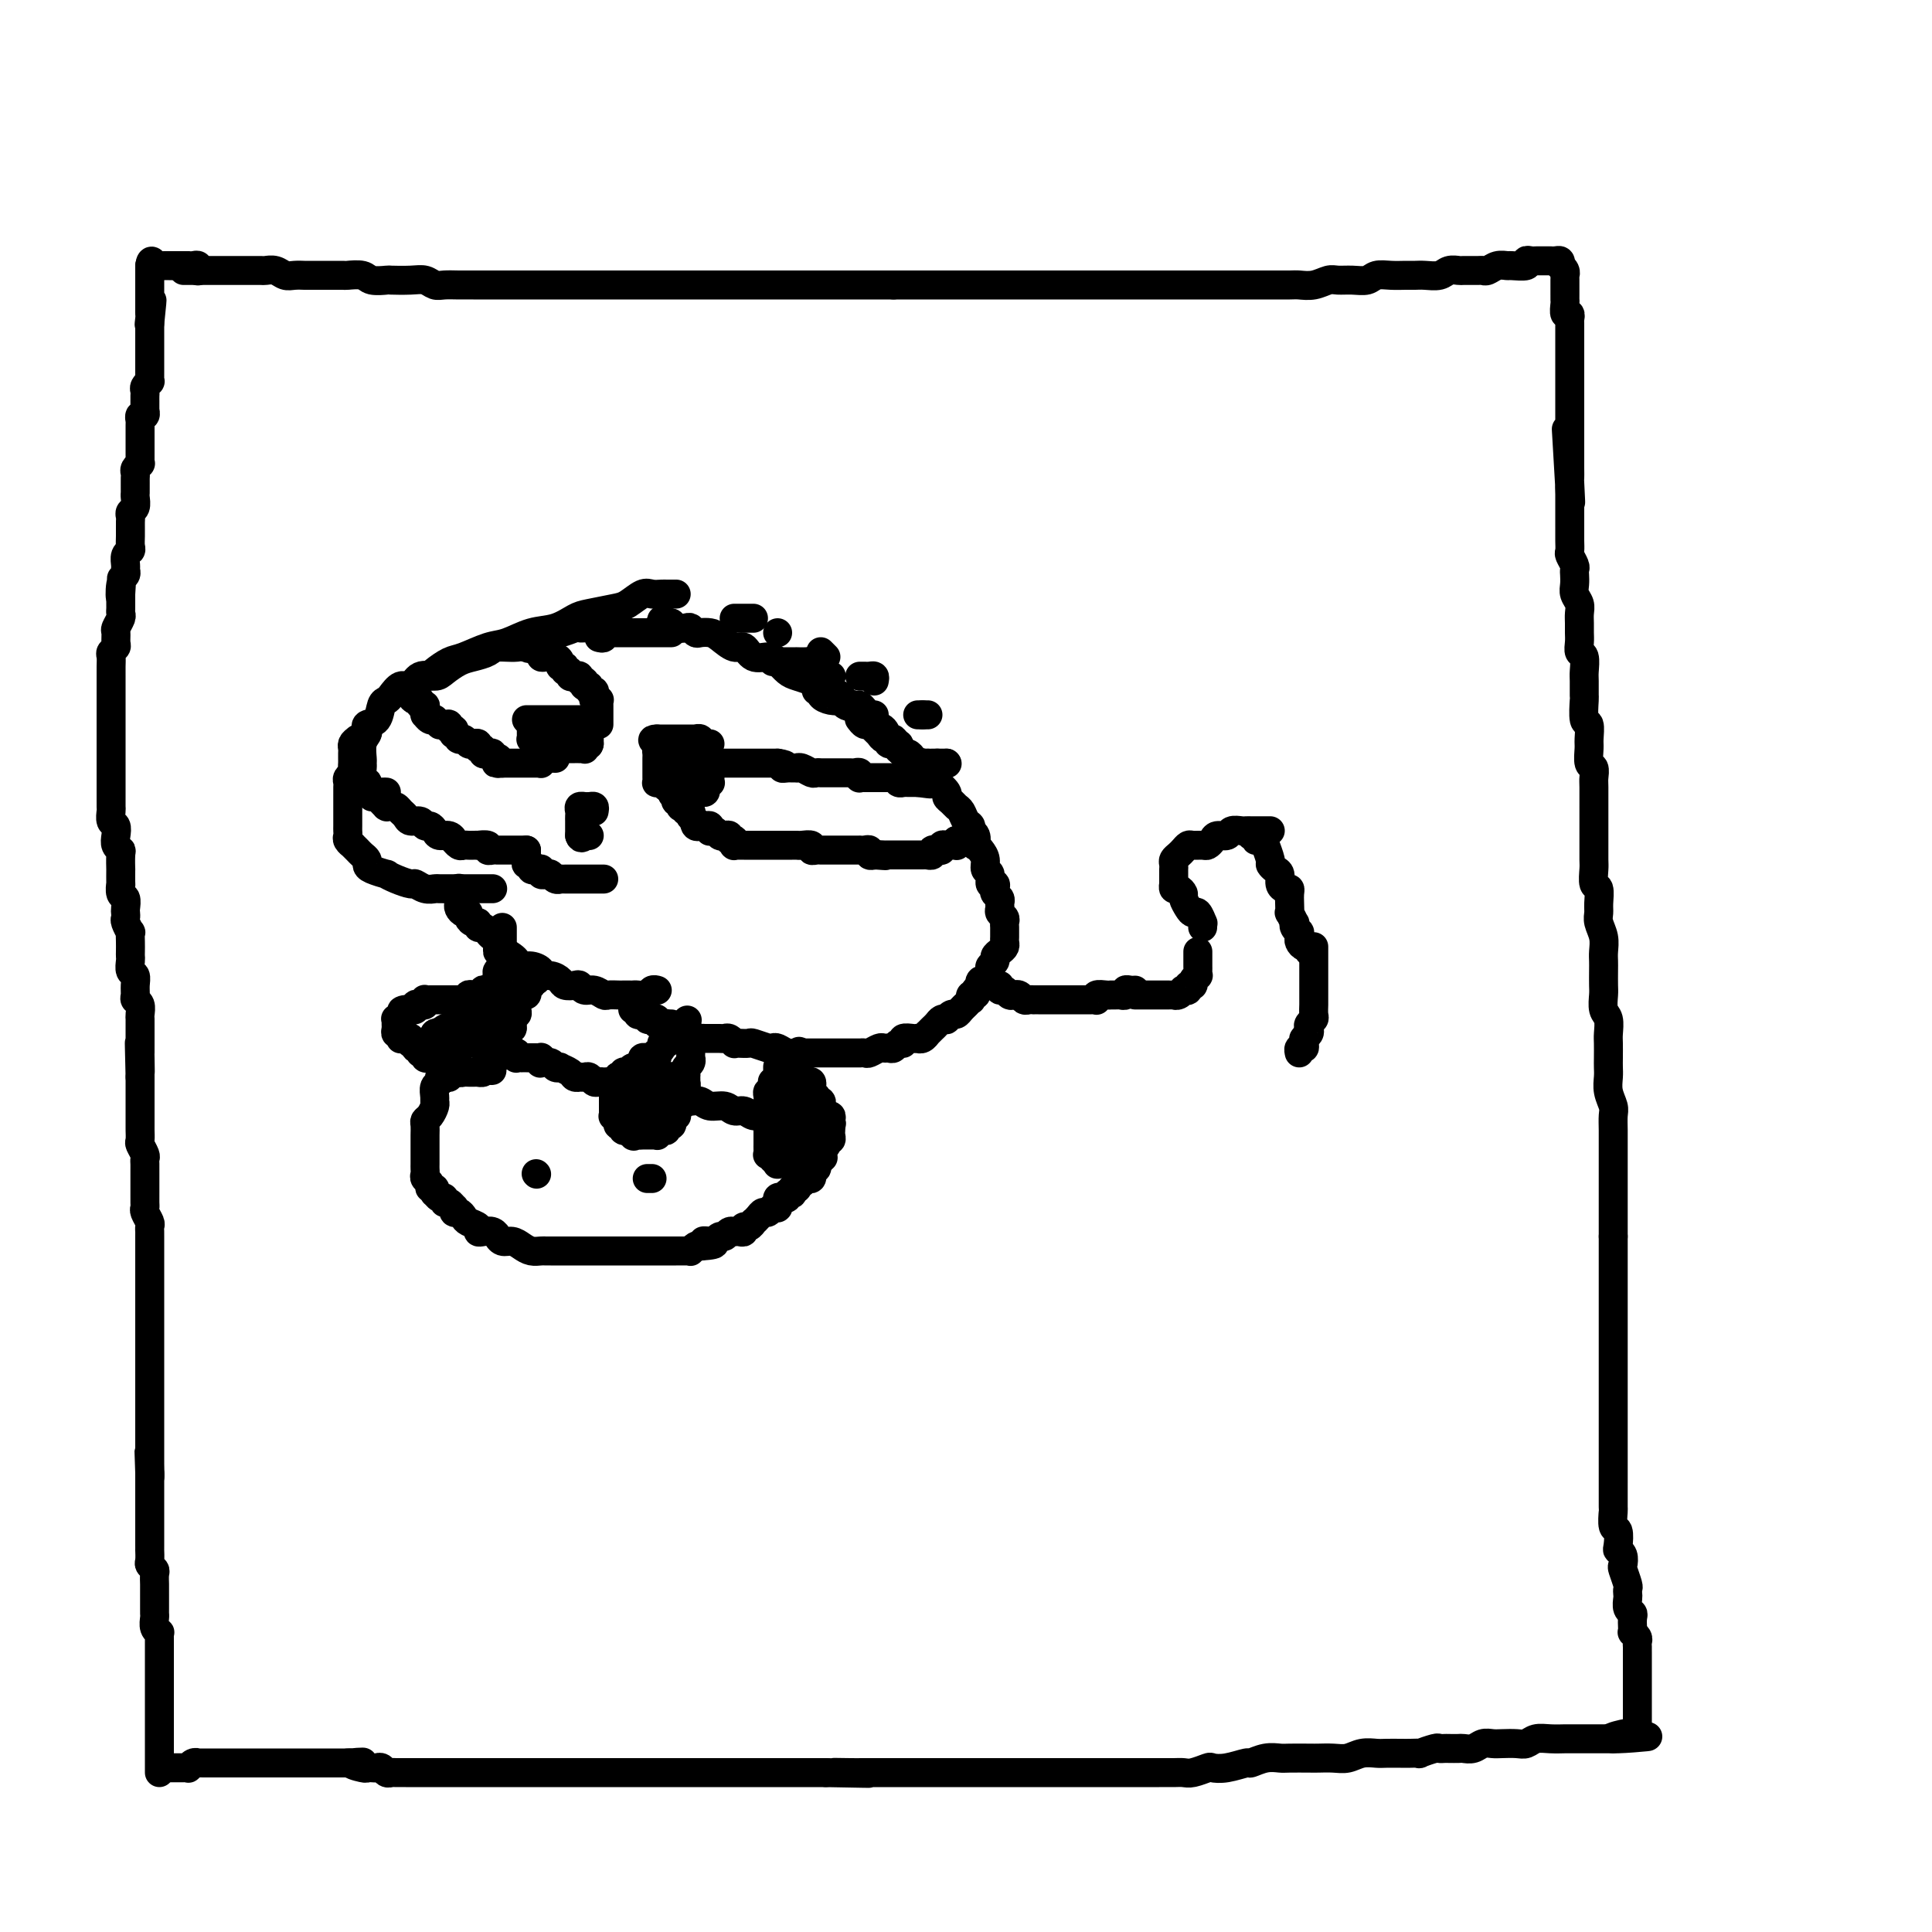 <svg viewBox='0 0 400 400' version='1.1' xmlns='http://www.w3.org/2000/svg' xmlns:xlink='http://www.w3.org/1999/xlink'><g fill='none' stroke='#000000' stroke-width='6' stroke-linecap='round' stroke-linejoin='round'><path d='M35,366c0.447,-0.000 0.894,-0.000 1,0c0.106,0.000 -0.130,0.001 0,0c0.130,-0.001 0.626,-0.004 1,0c0.374,0.004 0.626,0.015 1,0c0.374,-0.015 0.870,-0.057 1,0c0.130,0.057 -0.106,0.211 0,0c0.106,-0.211 0.553,-0.789 1,-1c0.447,-0.211 0.893,-0.057 1,0c0.107,0.057 -0.125,0.015 0,0c0.125,-0.015 0.607,-0.004 1,0c0.393,0.004 0.696,0.001 1,0c0.304,-0.001 0.607,-0.000 1,0c0.393,0.000 0.875,0.000 1,0c0.125,-0.000 -0.107,-0.000 0,0c0.107,0.000 0.553,0.000 1,0c0.447,-0.000 0.894,-0.000 1,0c0.106,0.000 -0.130,0.000 0,0c0.130,-0.000 0.625,-0.000 1,0c0.375,0.000 0.629,0.000 1,0c0.371,-0.000 0.860,-0.000 1,0c0.140,0.000 -0.069,0.000 0,0c0.069,-0.000 0.415,-0.000 1,0c0.585,0.000 1.410,0.000 2,0c0.590,-0.000 0.946,-0.000 1,0c0.054,0.000 -0.193,0.000 0,0c0.193,-0.000 0.825,-0.000 1,0c0.175,0.000 -0.108,0.000 0,0c0.108,-0.000 0.606,-0.000 1,0c0.394,0.000 0.683,0.000 1,0c0.317,-0.000 0.662,0.000 1,0c0.338,0.000 0.669,0.000 1,0c0.331,0.000 0.663,0.000 1,0c0.337,0.000 0.678,0.000 1,0c0.322,0.000 0.625,0.000 1,0c0.375,0.000 0.821,0.000 1,0c0.179,0.000 0.089,0.000 0,0c-0.089,0.000 -0.179,0.000 0,0c0.179,0.000 0.625,0.000 1,0c0.375,0.000 0.678,0.000 1,0c0.322,0.000 0.662,0.000 1,0c0.338,0.000 0.672,0.000 1,0c0.328,0.000 0.648,0.000 1,0c0.352,0.000 0.735,0.000 1,0c0.265,0.000 0.411,0.000 1,0c0.589,0.000 1.620,0.000 2,0c0.380,0.000 0.109,-0.000 0,0c-0.109,0.000 -0.054,0.000 0,0'/><path d='M72,365c5.842,-0.215 1.947,-0.254 1,0c-0.947,0.254 1.056,0.799 2,1c0.944,0.201 0.830,0.058 1,0c0.170,-0.058 0.623,-0.030 1,0c0.377,0.030 0.677,0.060 1,0c0.323,-0.060 0.668,-0.212 1,0c0.332,0.212 0.651,0.789 1,1c0.349,0.211 0.727,0.057 1,0c0.273,-0.057 0.440,-0.015 1,0c0.560,0.015 1.512,0.004 2,0c0.488,-0.004 0.512,-0.001 1,0c0.488,0.001 1.441,0.000 2,0c0.559,-0.000 0.726,-0.000 1,0c0.274,0.000 0.656,0.000 1,0c0.344,-0.000 0.652,-0.000 1,0c0.348,0.000 0.737,0.000 1,0c0.263,-0.000 0.402,-0.000 1,0c0.598,0.000 1.656,0.000 2,0c0.344,-0.000 -0.028,-0.000 0,0c0.028,0.000 0.454,0.000 1,0c0.546,-0.000 1.210,-0.000 2,0c0.790,0.000 1.704,0.000 2,0c0.296,-0.000 -0.028,-0.000 0,0c0.028,0.000 0.406,0.000 1,0c0.594,-0.000 1.402,-0.000 2,0c0.598,0.000 0.986,0.000 1,0c0.014,-0.000 -0.347,-0.000 0,0c0.347,0.000 1.401,0.000 2,0c0.599,-0.000 0.741,-0.000 1,0c0.259,0.000 0.634,0.000 1,0c0.366,0.000 0.723,0.000 1,0c0.277,0.000 0.473,0.000 1,0c0.527,0.000 1.384,0.000 2,0c0.616,0.000 0.991,0.000 1,0c0.009,0.000 -0.350,0.000 0,0c0.350,0.000 1.407,0.000 2,0c0.593,0.000 0.722,0.000 1,0c0.278,0.000 0.704,0.000 1,0c0.296,0.000 0.463,0.000 1,0c0.537,0.000 1.443,0.000 2,0c0.557,0.000 0.764,0.000 1,0c0.236,0.000 0.501,0.000 1,0c0.499,0.000 1.234,0.000 2,0c0.766,0.000 1.565,0.000 2,0c0.435,0.000 0.506,0.000 1,0c0.494,0.000 1.413,0.000 2,0c0.587,0.000 0.844,0.000 1,0c0.156,0.000 0.212,0.000 1,0c0.788,0.000 2.309,0.000 3,0c0.691,0.000 0.551,0.000 1,0c0.449,0.000 1.486,0.000 2,0c0.514,0.000 0.504,0.000 1,0c0.496,0.000 1.498,0.000 2,0c0.502,0.000 0.506,0.000 1,0c0.494,0.000 1.480,0.000 2,0c0.520,0.000 0.576,0.000 1,0c0.424,0.000 1.217,0.000 2,0c0.783,0.000 1.557,0.000 2,0c0.443,0.000 0.555,0.000 1,0c0.445,0.000 1.221,0.000 2,0c0.779,0.000 1.559,0.000 2,0c0.441,0.000 0.542,0.000 1,0c0.458,0.000 1.274,0.000 2,0c0.726,0.000 1.363,0.000 2,0c0.637,0.000 1.273,0.000 2,0c0.727,0.000 1.546,0.000 2,0c0.454,0.000 0.545,0.000 1,0c0.455,0.000 1.274,0.000 2,0c0.726,0.000 1.360,0.000 2,0c0.640,0.000 1.288,0.000 2,0c0.712,0.000 1.489,0.000 2,0c0.511,0.000 0.755,0.000 1,0'/><path d='M171,367c15.905,0.309 6.168,0.083 3,0c-3.168,-0.083 0.234,-0.022 2,0c1.766,0.022 1.896,0.006 2,0c0.104,-0.006 0.183,-0.002 1,0c0.817,0.002 2.372,0.000 3,0c0.628,-0.000 0.328,-0.000 1,0c0.672,0.000 2.316,0.000 3,0c0.684,-0.000 0.408,-0.000 1,0c0.592,0.000 2.053,0.000 3,0c0.947,-0.000 1.380,-0.000 2,0c0.620,0.000 1.425,0.000 2,0c0.575,-0.000 0.919,-0.000 2,0c1.081,0.000 2.899,0.000 4,0c1.101,-0.000 1.484,-0.000 2,0c0.516,0.000 1.166,0.000 2,0c0.834,-0.000 1.851,-0.000 3,0c1.149,0.000 2.430,0.000 3,0c0.570,-0.000 0.431,-0.000 1,0c0.569,0.000 1.847,0.000 3,0c1.153,-0.000 2.182,-0.000 3,0c0.818,0.000 1.425,0.000 2,0c0.575,-0.000 1.117,-0.000 2,0c0.883,0.000 2.108,0.000 3,0c0.892,-0.000 1.451,-0.000 2,0c0.549,0.000 1.087,0.000 2,0c0.913,-0.000 2.201,-0.000 3,0c0.799,0.000 1.110,0.000 2,0c0.890,-0.000 2.360,-0.000 3,0c0.640,0.000 0.449,0.001 1,0c0.551,-0.001 1.843,-0.004 3,0c1.157,0.004 2.179,0.015 3,0c0.821,-0.015 1.443,-0.055 2,0c0.557,0.055 1.050,0.207 2,0c0.950,-0.207 2.357,-0.772 3,-1c0.643,-0.228 0.520,-0.117 1,0c0.480,0.117 1.561,0.242 3,0c1.439,-0.242 3.237,-0.849 4,-1c0.763,-0.151 0.491,0.156 1,0c0.509,-0.156 1.798,-0.774 3,-1c1.202,-0.226 2.317,-0.061 3,0c0.683,0.061 0.934,0.017 2,0c1.066,-0.017 2.945,-0.008 4,0c1.055,0.008 1.284,0.016 2,0c0.716,-0.016 1.920,-0.057 3,0c1.080,0.057 2.036,0.211 3,0c0.964,-0.211 1.934,-0.789 3,-1c1.066,-0.211 2.227,-0.057 3,0c0.773,0.057 1.157,0.016 2,0c0.843,-0.016 2.145,-0.008 3,0c0.855,0.008 1.261,0.016 2,0c0.739,-0.016 1.809,-0.057 2,0c0.191,0.057 -0.497,0.211 0,0c0.497,-0.211 2.179,-0.789 3,-1c0.821,-0.211 0.783,-0.057 1,0c0.217,0.057 0.691,0.016 1,0c0.309,-0.016 0.453,-0.008 1,0c0.547,0.008 1.498,0.016 2,0c0.502,-0.016 0.556,-0.057 1,0c0.444,0.057 1.277,0.211 2,0c0.723,-0.211 1.334,-0.788 2,-1c0.666,-0.212 1.385,-0.061 2,0c0.615,0.061 1.126,0.030 2,0c0.874,-0.030 2.112,-0.061 3,0c0.888,0.061 1.426,0.212 2,0c0.574,-0.212 1.182,-0.789 2,-1c0.818,-0.211 1.844,-0.057 3,0c1.156,0.057 2.441,0.015 3,0c0.559,-0.015 0.391,-0.004 1,0c0.609,0.004 1.995,0.001 3,0c1.005,-0.001 1.630,-0.000 2,0c0.370,0.000 0.484,0.000 1,0c0.516,-0.000 1.433,-0.000 2,0c0.567,0.000 0.783,0.000 1,0'/><path d='M334,360c13.638,-1.022 4.232,-0.078 1,0c-3.232,0.078 -0.292,-0.711 1,-1c1.292,-0.289 0.934,-0.077 1,0c0.066,0.077 0.556,0.021 1,0c0.444,-0.021 0.841,-0.006 1,0c0.159,0.006 0.079,0.003 0,0'/><path d='M339,359c0.000,-0.334 0.000,-0.668 0,-1c0.000,-0.332 0.000,-0.663 0,-1c-0.000,-0.337 -0.000,-0.682 0,-1c0.000,-0.318 0.000,-0.610 0,-1c-0.000,-0.390 -0.000,-0.879 0,-1c0.000,-0.121 0.000,0.126 0,0c-0.000,-0.126 -0.000,-0.625 0,-1c0.000,-0.375 0.000,-0.625 0,-1c-0.000,-0.375 -0.000,-0.874 0,-1c0.000,-0.126 0.000,0.120 0,0c-0.000,-0.120 -0.000,-0.605 0,-1c0.000,-0.395 0.000,-0.698 0,-1c-0.000,-0.302 -0.000,-0.602 0,-1c0.000,-0.398 0.000,-0.895 0,-1c-0.000,-0.105 -0.000,0.180 0,0c0.000,-0.180 0.000,-0.827 0,-1c-0.000,-0.173 -0.000,0.126 0,0c0.000,-0.126 0.000,-0.678 0,-1c-0.000,-0.322 -0.000,-0.415 0,-1c0.000,-0.585 0.001,-1.662 0,-2c-0.001,-0.338 -0.004,0.063 0,0c0.004,-0.063 0.015,-0.591 0,-1c-0.015,-0.409 -0.057,-0.700 0,-1c0.057,-0.300 0.211,-0.609 0,-1c-0.211,-0.391 -0.788,-0.865 -1,-1c-0.212,-0.135 -0.061,0.067 0,0c0.061,-0.067 0.030,-0.403 0,-1c-0.030,-0.597 -0.061,-1.455 0,-2c0.061,-0.545 0.212,-0.776 0,-1c-0.212,-0.224 -0.788,-0.439 -1,-1c-0.212,-0.561 -0.061,-1.468 0,-2c0.061,-0.532 0.030,-0.691 0,-1c-0.030,-0.309 -0.060,-0.769 0,-1c0.060,-0.231 0.208,-0.233 0,-1c-0.208,-0.767 -0.774,-2.297 -1,-3c-0.226,-0.703 -0.112,-0.578 0,-1c0.112,-0.422 0.222,-1.392 0,-2c-0.222,-0.608 -0.778,-0.854 -1,-1c-0.222,-0.146 -0.112,-0.192 0,-1c0.112,-0.808 0.226,-2.376 0,-3c-0.226,-0.624 -0.793,-0.302 -1,-1c-0.207,-0.698 -0.056,-2.416 0,-3c0.056,-0.584 0.015,-0.033 0,-1c-0.015,-0.967 -0.004,-3.452 0,-5c0.004,-1.548 0.001,-2.161 0,-3c-0.001,-0.839 -0.000,-1.905 0,-3c0.000,-1.095 0.000,-2.218 0,-3c-0.000,-0.782 -0.000,-1.223 0,-2c0.000,-0.777 0.000,-1.889 0,-3c-0.000,-1.111 -0.000,-2.222 0,-3c0.000,-0.778 0.000,-1.222 0,-2c-0.000,-0.778 -0.000,-1.889 0,-3c0.000,-1.111 0.000,-2.222 0,-3c-0.000,-0.778 -0.000,-1.224 0,-2c0.000,-0.776 0.000,-1.883 0,-3c-0.000,-1.117 -0.000,-2.242 0,-3c0.000,-0.758 0.000,-1.147 0,-2c-0.000,-0.853 -0.000,-2.171 0,-3c0.000,-0.829 0.000,-1.170 0,-2c-0.000,-0.830 -0.000,-2.150 0,-3c0.000,-0.850 0.000,-1.229 0,-2c-0.000,-0.771 -0.000,-1.935 0,-3c0.000,-1.065 0.000,-2.033 0,-3'/><path d='M334,256c0.000,-8.883 0.000,-2.591 0,-1c-0.000,1.591 -0.000,-1.521 0,-3c0.000,-1.479 0.000,-1.327 0,-2c-0.000,-0.673 -0.000,-2.171 0,-3c0.000,-0.829 0.000,-0.987 0,-2c-0.000,-1.013 -0.000,-2.880 0,-4c0.000,-1.120 0.001,-1.493 0,-2c-0.001,-0.507 -0.004,-1.150 0,-2c0.004,-0.850 0.015,-1.908 0,-3c-0.015,-1.092 -0.057,-2.218 0,-3c0.057,-0.782 0.211,-1.220 0,-2c-0.211,-0.780 -0.789,-1.904 -1,-3c-0.211,-1.096 -0.057,-2.165 0,-3c0.057,-0.835 0.016,-1.435 0,-2c-0.016,-0.565 -0.008,-1.095 0,-2c0.008,-0.905 0.016,-2.186 0,-3c-0.016,-0.814 -0.057,-1.162 0,-2c0.057,-0.838 0.211,-2.168 0,-3c-0.211,-0.832 -0.789,-1.168 -1,-2c-0.211,-0.832 -0.057,-2.162 0,-3c0.057,-0.838 0.016,-1.186 0,-2c-0.016,-0.814 -0.008,-2.094 0,-3c0.008,-0.906 0.016,-1.436 0,-2c-0.016,-0.564 -0.057,-1.161 0,-2c0.057,-0.839 0.212,-1.921 0,-3c-0.212,-1.079 -0.793,-2.157 -1,-3c-0.207,-0.843 -0.041,-1.451 0,-2c0.041,-0.549 -0.041,-1.038 0,-2c0.041,-0.962 0.207,-2.398 0,-3c-0.207,-0.602 -0.788,-0.370 -1,-1c-0.212,-0.630 -0.057,-2.123 0,-3c0.057,-0.877 0.015,-1.139 0,-2c-0.015,-0.861 -0.004,-2.320 0,-3c0.004,-0.680 0.001,-0.581 0,-1c-0.001,-0.419 -0.000,-1.355 0,-2c0.000,-0.645 -0.000,-0.998 0,-2c0.000,-1.002 0.001,-2.654 0,-3c-0.001,-0.346 -0.004,0.614 0,0c0.004,-0.614 0.015,-2.802 0,-4c-0.015,-1.198 -0.057,-1.408 0,-2c0.057,-0.592 0.212,-1.568 0,-2c-0.212,-0.432 -0.793,-0.322 -1,-1c-0.207,-0.678 -0.041,-2.144 0,-3c0.041,-0.856 -0.041,-1.102 0,-2c0.041,-0.898 0.207,-2.447 0,-3c-0.207,-0.553 -0.788,-0.111 -1,-1c-0.212,-0.889 -0.056,-3.111 0,-4c0.056,-0.889 0.011,-0.447 0,-1c-0.011,-0.553 0.011,-2.102 0,-3c-0.011,-0.898 -0.056,-1.147 0,-2c0.056,-0.853 0.211,-2.312 0,-3c-0.211,-0.688 -0.789,-0.607 -1,-1c-0.211,-0.393 -0.056,-1.260 0,-2c0.056,-0.740 0.011,-1.353 0,-2c-0.011,-0.647 0.011,-1.328 0,-2c-0.011,-0.672 -0.055,-1.336 0,-2c0.055,-0.664 0.211,-1.330 0,-2c-0.211,-0.670 -0.788,-1.344 -1,-2c-0.212,-0.656 -0.061,-1.293 0,-2c0.061,-0.707 0.030,-1.484 0,-2c-0.030,-0.516 -0.061,-0.771 0,-1c0.061,-0.229 0.212,-0.432 0,-1c-0.212,-0.568 -0.789,-1.501 -1,-2c-0.211,-0.499 -0.057,-0.563 0,-1c0.057,-0.437 0.015,-1.247 0,-2c-0.015,-0.753 -0.004,-1.450 0,-2c0.004,-0.550 0.001,-0.955 0,-1c-0.001,-0.045 -0.000,0.269 0,0c0.000,-0.269 0.000,-1.122 0,-2c-0.000,-0.878 -0.000,-1.782 0,-2c0.000,-0.218 0.000,0.249 0,0c-0.000,-0.249 -0.000,-1.214 0,-2c0.000,-0.786 0.000,-1.393 0,-2'/><path d='M325,101c-1.392,-23.926 -0.373,-6.243 0,0c0.373,6.243 0.100,1.044 0,-1c-0.100,-2.044 -0.027,-0.934 0,-1c0.027,-0.066 0.007,-1.309 0,-2c-0.007,-0.691 -0.002,-0.829 0,-1c0.002,-0.171 0.001,-0.374 0,-1c-0.001,-0.626 -0.000,-1.674 0,-2c0.000,-0.326 0.000,0.069 0,0c-0.000,-0.069 -0.000,-0.600 0,-1c0.000,-0.400 0.000,-0.667 0,-1c-0.000,-0.333 -0.000,-0.733 0,-1c0.000,-0.267 0.000,-0.402 0,-1c-0.000,-0.598 -0.000,-1.661 0,-2c0.000,-0.339 0.000,0.045 0,0c-0.000,-0.045 -0.000,-0.519 0,-1c0.000,-0.481 0.000,-0.969 0,-1c-0.000,-0.031 -0.000,0.395 0,0c0.000,-0.395 0.000,-1.611 0,-2c-0.000,-0.389 -0.000,0.051 0,0c0.000,-0.051 0.000,-0.591 0,-1c-0.000,-0.409 -0.000,-0.687 0,-1c0.000,-0.313 0.000,-0.662 0,-1c-0.000,-0.338 -0.000,-0.664 0,-1c0.000,-0.336 0.000,-0.681 0,-1c-0.000,-0.319 -0.000,-0.611 0,-1c0.000,-0.389 0.000,-0.874 0,-1c-0.000,-0.126 -0.000,0.107 0,0c0.000,-0.107 0.000,-0.553 0,-1c-0.000,-0.447 -0.000,-0.893 0,-1c0.000,-0.107 0.000,0.125 0,0c-0.000,-0.125 -0.000,-0.607 0,-1c0.000,-0.393 0.000,-0.696 0,-1c-0.000,-0.304 -0.000,-0.607 0,-1c0.000,-0.393 0.000,-0.875 0,-1c-0.000,-0.125 -0.000,0.107 0,0c0.000,-0.107 0.000,-0.555 0,-1c-0.000,-0.445 -0.000,-0.889 0,-1c0.000,-0.111 0.001,0.110 0,0c-0.001,-0.110 -0.004,-0.549 0,-1c0.004,-0.451 0.015,-0.912 0,-1c-0.015,-0.088 -0.057,0.198 0,0c0.057,-0.198 0.211,-0.880 0,-1c-0.211,-0.120 -0.789,0.323 -1,0c-0.211,-0.323 -0.057,-1.411 0,-2c0.057,-0.589 0.015,-0.679 0,-1c-0.015,-0.321 -0.004,-0.874 0,-1c0.004,-0.126 0.001,0.174 0,0c-0.001,-0.174 -0.000,-0.821 0,-1c0.000,-0.179 -0.000,0.110 0,0c0.000,-0.110 0.001,-0.621 0,-1c-0.001,-0.379 -0.004,-0.627 0,-1c0.004,-0.373 0.015,-0.871 0,-1c-0.015,-0.129 -0.056,0.110 0,0c0.056,-0.110 0.207,-0.568 0,-1c-0.207,-0.432 -0.774,-0.838 -1,-1c-0.226,-0.162 -0.113,-0.081 0,0'/><path d='M323,55c0.081,-0.423 0.162,-0.845 0,-1c-0.162,-0.155 -0.568,-0.041 -1,0c-0.432,0.041 -0.889,0.011 -1,0c-0.111,-0.011 0.125,-0.003 0,0c-0.125,0.003 -0.613,-0.000 -1,0c-0.387,0.000 -0.675,0.004 -1,0c-0.325,-0.004 -0.686,-0.015 -1,0c-0.314,0.015 -0.580,0.057 -1,0c-0.420,-0.057 -0.994,-0.212 -1,0c-0.006,0.212 0.556,0.793 0,1c-0.556,0.207 -2.229,0.041 -3,0c-0.771,-0.041 -0.638,0.041 -1,0c-0.362,-0.041 -1.218,-0.207 -2,0c-0.782,0.207 -1.490,0.788 -2,1c-0.510,0.212 -0.822,0.056 -1,0c-0.178,-0.056 -0.221,-0.011 -1,0c-0.779,0.011 -2.295,-0.011 -3,0c-0.705,0.011 -0.598,0.056 -1,0c-0.402,-0.056 -1.314,-0.211 -2,0c-0.686,0.211 -1.145,0.789 -2,1c-0.855,0.211 -2.106,0.056 -3,0c-0.894,-0.056 -1.432,-0.011 -2,0c-0.568,0.011 -1.166,-0.011 -2,0c-0.834,0.011 -1.904,0.056 -3,0c-1.096,-0.056 -2.218,-0.212 -3,0c-0.782,0.212 -1.223,0.793 -2,1c-0.777,0.207 -1.889,0.041 -3,0c-1.111,-0.041 -2.221,0.041 -3,0c-0.779,-0.041 -1.227,-0.207 -2,0c-0.773,0.207 -1.870,0.788 -3,1c-1.130,0.212 -2.293,0.057 -3,0c-0.707,-0.057 -0.958,-0.015 -2,0c-1.042,0.015 -2.874,0.004 -4,0c-1.126,-0.004 -1.545,-0.001 -2,0c-0.455,0.001 -0.945,0.000 -2,0c-1.055,-0.000 -2.676,-0.000 -4,0c-1.324,0.000 -2.351,0.000 -3,0c-0.649,-0.000 -0.921,-0.000 -2,0c-1.079,0.000 -2.964,0.000 -4,0c-1.036,-0.000 -1.222,-0.000 -2,0c-0.778,0.000 -2.147,0.000 -3,0c-0.853,-0.000 -1.191,-0.000 -2,0c-0.809,0.000 -2.088,0.000 -3,0c-0.912,-0.000 -1.458,-0.000 -2,0c-0.542,0.000 -1.081,0.000 -2,0c-0.919,-0.000 -2.219,-0.000 -3,0c-0.781,0.000 -1.045,0.000 -2,0c-0.955,-0.000 -2.602,-0.000 -4,0c-1.398,0.000 -2.549,0.000 -3,0c-0.451,-0.000 -0.203,-0.000 -1,0c-0.797,0.000 -2.639,0.000 -4,0c-1.361,-0.000 -2.241,-0.000 -3,0c-0.759,0.000 -1.396,0.000 -2,0c-0.604,-0.000 -1.176,-0.000 -2,0c-0.824,0.000 -1.902,0.000 -3,0c-1.098,0.000 -2.216,-0.000 -3,0c-0.784,0.000 -1.234,0.000 -2,0c-0.766,0.000 -1.847,-0.000 -3,0c-1.153,0.000 -2.379,0.000 -3,0c-0.621,0.000 -0.639,-0.000 -1,0c-0.361,0.000 -1.066,0.000 -2,0c-0.934,0.000 -2.098,-0.000 -3,0c-0.902,0.000 -1.544,0.000 -2,0c-0.456,0.000 -0.728,0.000 -1,0'/><path d='M185,59c-13.816,0.000 -4.857,-0.000 -2,0c2.857,0.000 -0.388,-0.000 -2,0c-1.612,0.000 -1.592,0.000 -2,0c-0.408,0.000 -1.244,0.000 -2,0c-0.756,0.000 -1.431,0.000 -2,0c-0.569,-0.000 -1.030,0.000 -2,0c-0.970,0.000 -2.447,0.000 -3,0c-0.553,0.000 -0.183,0.000 -1,0c-0.817,0.000 -2.823,0.000 -4,0c-1.177,0.000 -1.527,0.000 -2,0c-0.473,0.000 -1.069,0.000 -2,0c-0.931,0.000 -2.195,0.000 -3,0c-0.805,-0.000 -1.150,-0.000 -2,0c-0.850,0.000 -2.205,-0.000 -3,0c-0.795,0.000 -1.031,0.000 -2,0c-0.969,-0.000 -2.673,-0.000 -4,0c-1.327,0.000 -2.279,0.000 -3,0c-0.721,-0.000 -1.212,-0.000 -2,0c-0.788,0.000 -1.873,0.000 -3,0c-1.127,-0.000 -2.297,-0.000 -3,0c-0.703,0.000 -0.941,0.000 -2,0c-1.059,-0.000 -2.939,-0.000 -4,0c-1.061,0.000 -1.303,0.000 -2,0c-0.697,-0.000 -1.849,-0.000 -3,0c-1.151,0.000 -2.299,0.000 -3,0c-0.701,-0.000 -0.953,-0.000 -2,0c-1.047,0.000 -2.888,0.000 -4,0c-1.112,-0.000 -1.495,-0.000 -2,0c-0.505,0.000 -1.131,0.000 -2,0c-0.869,-0.000 -1.979,-0.000 -3,0c-1.021,0.000 -1.953,0.000 -3,0c-1.047,-0.000 -2.210,-0.000 -3,0c-0.790,0.000 -1.209,0.001 -2,0c-0.791,-0.001 -1.955,-0.004 -3,0c-1.045,0.004 -1.972,0.015 -3,0c-1.028,-0.015 -2.157,-0.057 -3,0c-0.843,0.057 -1.400,0.211 -2,0c-0.600,-0.211 -1.243,-0.788 -2,-1c-0.757,-0.212 -1.629,-0.061 -3,0c-1.371,0.061 -3.240,0.030 -4,0c-0.760,-0.030 -0.411,-0.061 -1,0c-0.589,0.061 -2.116,0.212 -3,0c-0.884,-0.212 -1.124,-0.789 -2,-1c-0.876,-0.211 -2.389,-0.057 -3,0c-0.611,0.057 -0.320,0.015 -1,0c-0.680,-0.015 -2.332,-0.004 -3,0c-0.668,0.004 -0.353,0.002 -1,0c-0.647,-0.002 -2.256,-0.004 -3,0c-0.744,0.004 -0.623,0.015 -1,0c-0.377,-0.015 -1.250,-0.057 -2,0c-0.750,0.057 -1.375,0.211 -2,0c-0.625,-0.211 -1.251,-0.789 -2,-1c-0.749,-0.211 -1.623,-0.057 -2,0c-0.377,0.057 -0.258,0.015 -1,0c-0.742,-0.015 -2.346,-0.004 -3,0c-0.654,0.004 -0.359,0.001 -1,0c-0.641,-0.001 -2.217,-0.000 -3,0c-0.783,0.000 -0.774,0.000 -1,0c-0.226,-0.000 -0.687,-0.000 -1,0c-0.313,0.000 -0.479,0.000 -1,0c-0.521,-0.000 -1.398,-0.000 -2,0c-0.602,0.000 -0.931,0.000 -1,0c-0.069,-0.000 0.121,-0.000 0,0c-0.121,0.000 -0.555,0.000 -1,0c-0.445,-0.000 -0.903,-0.000 -1,0c-0.097,0.000 0.166,0.000 0,0c-0.166,-0.000 -0.762,-0.000 -1,0c-0.238,0.000 -0.119,0.000 0,0'/><path d='M33,367c0.000,-0.341 0.000,-0.683 0,-1c0.000,-0.317 0.000,-0.611 0,-1c0.000,-0.389 0.000,-0.874 0,-1c0.000,-0.126 0.000,0.107 0,0c0.000,-0.107 0.000,-0.555 0,-1c0.000,-0.445 0.000,-0.889 0,-1c0.000,-0.111 0.000,0.111 0,0c0.000,-0.111 0.000,-0.555 0,-1c0.000,-0.445 0.000,-0.893 0,-1c0.000,-0.107 0.000,0.125 0,0c0.000,-0.125 0.000,-0.607 0,-1c-0.000,-0.393 -0.000,-0.696 0,-1c0.000,-0.304 0.000,-0.607 0,-1c-0.000,-0.393 -0.000,-0.875 0,-1c0.000,-0.125 0.000,0.109 0,0c-0.000,-0.109 -0.000,-0.559 0,-1c0.000,-0.441 0.000,-0.873 0,-1c-0.000,-0.127 -0.000,0.050 0,0c0.000,-0.050 0.000,-0.328 0,-1c-0.000,-0.672 -0.000,-1.739 0,-2c0.000,-0.261 0.000,0.285 0,0c-0.000,-0.285 -0.000,-1.401 0,-2c0.000,-0.599 0.000,-0.682 0,-1c-0.000,-0.318 -0.000,-0.872 0,-1c0.000,-0.128 0.000,0.170 0,0c-0.000,-0.170 -0.000,-0.806 0,-1c0.000,-0.194 0.000,0.055 0,0c-0.000,-0.055 -0.000,-0.414 0,-1c0.000,-0.586 0.000,-1.400 0,-2c-0.000,-0.600 -0.000,-0.988 0,-1c0.000,-0.012 0.001,0.351 0,0c-0.001,-0.351 -0.004,-1.417 0,-2c0.004,-0.583 0.015,-0.685 0,-1c-0.015,-0.315 -0.057,-0.844 0,-1c0.057,-0.156 0.211,0.060 0,0c-0.211,-0.060 -0.789,-0.396 -1,-1c-0.211,-0.604 -0.057,-1.475 0,-2c0.057,-0.525 0.015,-0.704 0,-1c-0.015,-0.296 -0.004,-0.708 0,-1c0.004,-0.292 0.001,-0.463 0,-1c-0.001,-0.537 0.001,-1.439 0,-2c-0.001,-0.561 -0.004,-0.781 0,-1c0.004,-0.219 0.015,-0.439 0,-1c-0.015,-0.561 -0.057,-1.465 0,-2c0.057,-0.535 0.211,-0.703 0,-1c-0.211,-0.297 -0.789,-0.724 -1,-1c-0.211,-0.276 -0.057,-0.403 0,-1c0.057,-0.597 0.015,-1.666 0,-2c-0.015,-0.334 -0.004,0.065 0,0c0.004,-0.065 0.001,-0.594 0,-1c-0.001,-0.406 -0.000,-0.690 0,-1c0.000,-0.310 0.000,-0.646 0,-1c-0.000,-0.354 -0.000,-0.726 0,-1c0.000,-0.274 0.000,-0.450 0,-1c-0.000,-0.550 -0.000,-1.475 0,-2c0.000,-0.525 0.000,-0.651 0,-1c-0.000,-0.349 -0.000,-0.919 0,-1c0.000,-0.081 0.000,0.329 0,0c-0.000,-0.329 -0.000,-1.398 0,-2c0.000,-0.602 0.000,-0.739 0,-1c-0.000,-0.261 -0.000,-0.647 0,-1c0.000,-0.353 0.000,-0.672 0,-1c-0.000,-0.328 -0.000,-0.665 0,-1c0.000,-0.335 0.000,-0.667 0,-1'/><path d='M31,305c-0.309,-9.468 -0.083,-2.137 0,0c0.083,2.137 0.022,-0.919 0,-2c-0.022,-1.081 -0.006,-0.188 0,0c0.006,0.188 0.002,-0.331 0,-1c-0.002,-0.669 -0.000,-1.489 0,-2c0.000,-0.511 0.000,-0.714 0,-1c-0.000,-0.286 -0.000,-0.654 0,-1c0.000,-0.346 0.000,-0.670 0,-1c-0.000,-0.330 -0.000,-0.666 0,-1c0.000,-0.334 0.000,-0.667 0,-1c-0.000,-0.333 -0.000,-0.667 0,-1c0.000,-0.333 0.000,-0.667 0,-1c-0.000,-0.333 -0.000,-0.667 0,-1c0.000,-0.333 0.000,-0.665 0,-1c-0.000,-0.335 -0.000,-0.672 0,-1c0.000,-0.328 0.000,-0.647 0,-1c-0.000,-0.353 -0.000,-0.741 0,-1c0.000,-0.259 0.000,-0.389 0,-1c-0.000,-0.611 -0.000,-1.704 0,-2c0.000,-0.296 0.000,0.205 0,0c-0.000,-0.205 -0.000,-1.116 0,-2c0.000,-0.884 0.000,-1.742 0,-2c-0.000,-0.258 -0.000,0.085 0,0c0.000,-0.085 0.000,-0.596 0,-1c-0.000,-0.404 -0.000,-0.700 0,-1c0.000,-0.300 0.000,-0.606 0,-1c0.000,-0.394 -0.000,-0.878 0,-1c0.000,-0.122 -0.000,0.117 0,0c0.000,-0.117 0.000,-0.592 0,-1c-0.000,-0.408 -0.000,-0.750 0,-1c0.000,-0.250 0.000,-0.409 0,-1c-0.000,-0.591 -0.000,-1.615 0,-2c0.000,-0.385 0.000,-0.132 0,0c-0.000,0.132 -0.000,0.142 0,0c0.000,-0.142 0.000,-0.438 0,-1c-0.000,-0.562 -0.000,-1.392 0,-2c0.000,-0.608 0.000,-0.993 0,-1c-0.000,-0.007 -0.000,0.366 0,0c0.000,-0.366 0.000,-1.469 0,-2c-0.000,-0.531 -0.000,-0.489 0,-1c0.000,-0.511 0.000,-1.576 0,-2c-0.000,-0.424 -0.000,-0.208 0,0c0.000,0.208 0.000,0.408 0,0c-0.000,-0.408 -0.000,-1.422 0,-2c0.000,-0.578 0.000,-0.718 0,-1c-0.000,-0.282 -0.000,-0.706 0,-1c0.000,-0.294 0.001,-0.459 0,-1c-0.001,-0.541 -0.004,-1.458 0,-2c0.004,-0.542 0.015,-0.709 0,-1c-0.015,-0.291 -0.057,-0.707 0,-1c0.057,-0.293 0.211,-0.463 0,-1c-0.211,-0.537 -0.789,-1.439 -1,-2c-0.211,-0.561 -0.057,-0.779 0,-1c0.057,-0.221 0.015,-0.443 0,-1c-0.015,-0.557 -0.004,-1.448 0,-2c0.004,-0.552 0.001,-0.764 0,-1c-0.001,-0.236 0.001,-0.496 0,-1c-0.001,-0.504 -0.004,-1.252 0,-2c0.004,-0.748 0.015,-1.495 0,-2c-0.015,-0.505 -0.057,-0.769 0,-1c0.057,-0.231 0.211,-0.428 0,-1c-0.211,-0.572 -0.789,-1.519 -1,-2c-0.211,-0.481 -0.057,-0.496 0,-1c0.057,-0.504 0.015,-1.497 0,-2c-0.015,-0.503 -0.004,-0.515 0,-1c0.004,-0.485 0.001,-1.443 0,-2c-0.001,-0.557 -0.000,-0.712 0,-1c0.000,-0.288 0.000,-0.707 0,-1c-0.000,-0.293 -0.000,-0.460 0,-1c0.000,-0.540 0.000,-1.454 0,-2c-0.000,-0.546 -0.000,-0.724 0,-1c0.000,-0.276 0.000,-0.650 0,-1c-0.000,-0.350 -0.000,-0.675 0,-1'/><path d='M29,223c-0.309,-13.026 -0.083,-4.591 0,-2c0.083,2.591 0.022,-0.663 0,-2c-0.022,-1.337 -0.006,-0.756 0,-1c0.006,-0.244 0.002,-1.312 0,-2c-0.002,-0.688 -0.001,-0.995 0,-1c0.001,-0.005 0.001,0.293 0,0c-0.001,-0.293 -0.004,-1.178 0,-2c0.004,-0.822 0.015,-1.582 0,-2c-0.015,-0.418 -0.057,-0.496 0,-1c0.057,-0.504 0.212,-1.434 0,-2c-0.212,-0.566 -0.793,-0.766 -1,-1c-0.207,-0.234 -0.041,-0.500 0,-1c0.041,-0.500 -0.041,-1.233 0,-2c0.041,-0.767 0.207,-1.567 0,-2c-0.207,-0.433 -0.788,-0.500 -1,-1c-0.212,-0.500 -0.057,-1.434 0,-2c0.057,-0.566 0.016,-0.763 0,-1c-0.016,-0.237 -0.008,-0.515 0,-1c0.008,-0.485 0.016,-1.176 0,-2c-0.016,-0.824 -0.057,-1.779 0,-2c0.057,-0.221 0.211,0.293 0,0c-0.211,-0.293 -0.788,-1.392 -1,-2c-0.212,-0.608 -0.061,-0.725 0,-1c0.061,-0.275 0.030,-0.709 0,-1c-0.030,-0.291 -0.061,-0.439 0,-1c0.061,-0.561 0.212,-1.535 0,-2c-0.212,-0.465 -0.789,-0.419 -1,-1c-0.211,-0.581 -0.057,-1.788 0,-2c0.057,-0.212 0.016,0.571 0,0c-0.016,-0.571 -0.008,-2.495 0,-3c0.008,-0.505 0.016,0.409 0,0c-0.016,-0.409 -0.056,-2.141 0,-3c0.056,-0.859 0.207,-0.845 0,-1c-0.207,-0.155 -0.774,-0.479 -1,-1c-0.226,-0.521 -0.113,-1.238 0,-2c0.113,-0.762 0.226,-1.570 0,-2c-0.226,-0.430 -0.793,-0.481 -1,-1c-0.207,-0.519 -0.056,-1.505 0,-2c0.056,-0.495 0.015,-0.497 0,-1c-0.015,-0.503 -0.004,-1.505 0,-2c0.004,-0.495 0.001,-0.482 0,-1c-0.001,-0.518 -0.000,-1.567 0,-2c0.000,-0.433 0.000,-0.251 0,-1c-0.000,-0.749 -0.000,-2.429 0,-3c0.000,-0.571 0.000,-0.033 0,0c-0.000,0.033 -0.000,-0.438 0,-1c0.000,-0.562 0.000,-1.216 0,-2c-0.000,-0.784 -0.000,-1.698 0,-2c0.000,-0.302 0.000,0.008 0,0c-0.000,-0.008 -0.000,-0.335 0,-1c0.000,-0.665 0.000,-1.670 0,-2c-0.000,-0.330 -0.000,0.013 0,0c0.000,-0.013 0.000,-0.384 0,-1c-0.000,-0.616 -0.000,-1.478 0,-2c0.000,-0.522 0.000,-0.703 0,-1c-0.000,-0.297 -0.000,-0.711 0,-1c0.000,-0.289 0.000,-0.454 0,-1c-0.000,-0.546 -0.000,-1.472 0,-2c0.000,-0.528 0.000,-0.656 0,-1c-0.000,-0.344 -0.001,-0.904 0,-1c0.001,-0.096 0.004,0.272 0,0c-0.004,-0.272 -0.015,-1.185 0,-2c0.015,-0.815 0.057,-1.532 0,-2c-0.057,-0.468 -0.212,-0.688 0,-1c0.212,-0.312 0.793,-0.717 1,-1c0.207,-0.283 0.041,-0.443 0,-1c-0.041,-0.557 0.041,-1.511 0,-2c-0.041,-0.489 -0.207,-0.511 0,-1c0.207,-0.489 0.788,-1.443 1,-2c0.212,-0.557 0.057,-0.716 0,-1c-0.057,-0.284 -0.015,-0.692 0,-1c0.015,-0.308 0.004,-0.517 0,-1c-0.004,-0.483 -0.002,-1.242 0,-2'/><path d='M25,123c0.326,-7.178 0.140,-1.624 0,0c-0.140,1.624 -0.235,-0.682 0,-2c0.235,-1.318 0.799,-1.649 1,-2c0.201,-0.351 0.040,-0.723 0,-1c-0.040,-0.277 0.042,-0.458 0,-1c-0.042,-0.542 -0.207,-1.445 0,-2c0.207,-0.555 0.788,-0.761 1,-1c0.212,-0.239 0.057,-0.512 0,-1c-0.057,-0.488 -0.015,-1.191 0,-2c0.015,-0.809 0.003,-1.722 0,-2c-0.003,-0.278 0.003,0.081 0,0c-0.003,-0.081 -0.015,-0.603 0,-1c0.015,-0.397 0.057,-0.669 0,-1c-0.057,-0.331 -0.211,-0.720 0,-1c0.211,-0.280 0.789,-0.453 1,-1c0.211,-0.547 0.057,-1.470 0,-2c-0.057,-0.530 -0.015,-0.667 0,-1c0.015,-0.333 0.004,-0.863 0,-1c-0.004,-0.137 -0.002,0.118 0,0c0.002,-0.118 0.004,-0.610 0,-1c-0.004,-0.390 -0.015,-0.678 0,-1c0.015,-0.322 0.057,-0.678 0,-1c-0.057,-0.322 -0.211,-0.611 0,-1c0.211,-0.389 0.789,-0.879 1,-1c0.211,-0.121 0.057,0.126 0,0c-0.057,-0.126 -0.015,-0.626 0,-1c0.015,-0.374 0.004,-0.621 0,-1c-0.004,-0.379 -0.001,-0.889 0,-1c0.001,-0.111 0.000,0.178 0,0c-0.000,-0.178 -0.000,-0.821 0,-1c0.000,-0.179 0.000,0.107 0,0c-0.000,-0.107 -0.000,-0.607 0,-1c0.000,-0.393 0.000,-0.679 0,-1c-0.000,-0.321 -0.001,-0.679 0,-1c0.001,-0.321 0.004,-0.607 0,-1c-0.004,-0.393 -0.015,-0.894 0,-1c0.015,-0.106 0.057,0.184 0,0c-0.057,-0.184 -0.211,-0.842 0,-1c0.211,-0.158 0.789,0.183 1,0c0.211,-0.183 0.057,-0.889 0,-1c-0.057,-0.111 -0.015,0.374 0,0c0.015,-0.374 0.003,-1.605 0,-2c-0.003,-0.395 0.003,0.048 0,0c-0.003,-0.048 -0.015,-0.586 0,-1c0.015,-0.414 0.057,-0.702 0,-1c-0.057,-0.298 -0.211,-0.604 0,-1c0.211,-0.396 0.789,-0.881 1,-1c0.211,-0.119 0.057,0.126 0,0c-0.057,-0.126 -0.015,-0.625 0,-1c0.015,-0.375 0.004,-0.626 0,-1c-0.004,-0.374 -0.001,-0.870 0,-1c0.001,-0.130 0.000,0.106 0,0c-0.000,-0.106 -0.000,-0.553 0,-1c0.000,-0.447 0.000,-0.893 0,-1c-0.000,-0.107 -0.000,0.125 0,0c0.000,-0.125 0.000,-0.607 0,-1c-0.000,-0.393 -0.000,-0.696 0,-1c0.000,-0.304 0.000,-0.607 0,-1c-0.000,-0.393 -0.000,-0.875 0,-1c0.000,-0.125 0.000,0.107 0,0c-0.000,-0.107 -0.000,-0.555 0,-1c0.000,-0.445 0.000,-0.889 0,-1c-0.000,-0.111 -0.000,0.111 0,0c0.000,-0.111 0.000,-0.556 0,-1'/><path d='M31,67c0.928,-8.903 0.249,-3.159 0,-1c-0.249,2.159 -0.067,0.733 0,0c0.067,-0.733 0.018,-0.775 0,-1c-0.018,-0.225 -0.005,-0.634 0,-1c0.005,-0.366 0.001,-0.691 0,-1c-0.001,-0.309 -0.000,-0.604 0,-1c0.000,-0.396 0.000,-0.894 0,-1c-0.000,-0.106 -0.000,0.179 0,0c0.000,-0.179 0.000,-0.822 0,-1c-0.000,-0.178 -0.000,0.111 0,0c0.000,-0.111 0.000,-0.621 0,-1c-0.000,-0.379 -0.000,-0.627 0,-1c0.000,-0.373 0.000,-0.871 0,-1c-0.000,-0.129 -0.000,0.110 0,0c0.000,-0.110 0.000,-0.568 0,-1c-0.000,-0.432 -0.000,-0.838 0,-1c0.000,-0.162 0.000,-0.081 0,0'/><path d='M31,55c0.239,-1.856 0.837,-0.497 1,0c0.163,0.497 -0.110,0.133 0,0c0.110,-0.133 0.603,-0.036 1,0c0.397,0.036 0.698,0.010 1,0c0.302,-0.010 0.605,-0.003 1,0c0.395,0.003 0.880,0.001 1,0c0.120,-0.001 -0.126,-0.000 0,0c0.126,0.000 0.625,0.000 1,0c0.375,-0.000 0.626,-0.001 1,0c0.374,0.001 0.871,0.004 1,0c0.129,-0.004 -0.109,-0.015 0,0c0.109,0.015 0.565,0.057 1,0c0.435,-0.057 0.849,-0.211 1,0c0.151,0.211 0.041,0.788 0,1c-0.041,0.212 -0.012,0.061 0,0c0.012,-0.061 0.006,-0.030 0,0'/><path d='M140,123c-0.448,0.000 -0.897,0.001 -1,0c-0.103,-0.001 0.139,-0.002 0,0c-0.139,0.002 -0.660,0.007 -1,0c-0.340,-0.007 -0.501,-0.027 -1,0c-0.499,0.027 -1.338,0.102 -2,0c-0.662,-0.102 -1.149,-0.379 -2,0c-0.851,0.379 -2.068,1.415 -3,2c-0.932,0.585 -1.581,0.719 -3,1c-1.419,0.281 -3.608,0.709 -5,1c-1.392,0.291 -1.988,0.444 -3,1c-1.012,0.556 -2.442,1.515 -4,2c-1.558,0.485 -3.245,0.496 -5,1c-1.755,0.504 -3.577,1.501 -5,2c-1.423,0.499 -2.448,0.502 -4,1c-1.552,0.498 -3.631,1.493 -5,2c-1.369,0.507 -2.027,0.528 -3,1c-0.973,0.472 -2.262,1.396 -3,2c-0.738,0.604 -0.925,0.887 -1,1c-0.075,0.113 -0.037,0.057 0,0'/><path d='M124,130c-0.332,-0.001 -0.665,-0.001 -1,0c-0.335,0.001 -0.674,0.004 -1,0c-0.326,-0.004 -0.639,-0.016 -1,0c-0.361,0.016 -0.768,0.060 -1,0c-0.232,-0.060 -0.288,-0.224 -1,0c-0.712,0.224 -2.079,0.834 -3,1c-0.921,0.166 -1.395,-0.114 -2,0c-0.605,0.114 -1.340,0.622 -2,1c-0.660,0.378 -1.243,0.626 -2,1c-0.757,0.374 -1.686,0.873 -3,1c-1.314,0.127 -3.013,-0.117 -4,0c-0.987,0.117 -1.260,0.596 -2,1c-0.740,0.404 -1.945,0.733 -3,1c-1.055,0.267 -1.959,0.472 -3,1c-1.041,0.528 -2.218,1.380 -3,2c-0.782,0.620 -1.169,1.010 -2,1c-0.831,-0.010 -2.106,-0.420 -3,0c-0.894,0.420 -1.406,1.669 -2,2c-0.594,0.331 -1.271,-0.254 -2,0c-0.729,0.254 -1.509,1.349 -2,2c-0.491,0.651 -0.692,0.857 -1,1c-0.308,0.143 -0.723,0.223 -1,1c-0.277,0.777 -0.418,2.251 -1,3c-0.582,0.749 -1.606,0.771 -2,1c-0.394,0.229 -0.158,0.663 0,1c0.158,0.337 0.239,0.576 0,1c-0.239,0.424 -0.797,1.034 -1,2c-0.203,0.966 -0.051,2.287 0,3c0.051,0.713 -0.000,0.817 0,1c0.000,0.183 0.052,0.444 0,1c-0.052,0.556 -0.208,1.407 0,2c0.208,0.593 0.780,0.930 1,1c0.220,0.070 0.087,-0.125 0,0c-0.087,0.125 -0.128,0.569 0,1c0.128,0.431 0.426,0.847 1,1c0.574,0.153 1.424,0.041 2,0c0.576,-0.041 0.879,-0.012 1,0c0.121,0.012 0.061,0.006 0,0'/><path d='M74,153c-0.423,0.333 -0.845,0.667 -1,1c-0.155,0.333 -0.042,0.667 0,1c0.042,0.333 0.012,0.667 0,1c-0.012,0.333 -0.007,0.667 0,1c0.007,0.333 0.016,0.667 0,1c-0.016,0.333 -0.057,0.666 0,1c0.057,0.334 0.211,0.669 0,1c-0.211,0.331 -0.789,0.656 -1,1c-0.211,0.344 -0.057,0.705 0,1c0.057,0.295 0.015,0.522 0,1c-0.015,0.478 -0.004,1.207 0,2c0.004,0.793 0.001,1.651 0,2c-0.001,0.349 -0.000,0.187 0,0c0.000,-0.187 -0.000,-0.401 0,0c0.000,0.401 0.000,1.417 0,2c-0.000,0.583 -0.001,0.733 0,1c0.001,0.267 0.004,0.650 0,1c-0.004,0.350 -0.016,0.667 0,1c0.016,0.333 0.060,0.681 0,1c-0.060,0.319 -0.224,0.610 0,1c0.224,0.390 0.834,0.878 1,1c0.166,0.122 -0.113,-0.122 0,0c0.113,0.122 0.620,0.610 1,1c0.380,0.390 0.635,0.683 1,1c0.365,0.317 0.839,0.659 1,1c0.161,0.341 0.009,0.683 0,1c-0.009,0.317 0.124,0.611 1,1c0.876,0.389 2.496,0.874 3,1c0.504,0.126 -0.108,-0.106 0,0c0.108,0.106 0.936,0.550 2,1c1.064,0.450 2.363,0.905 3,1c0.637,0.095 0.612,-0.171 1,0c0.388,0.171 1.189,0.778 2,1c0.811,0.222 1.631,0.060 2,0c0.369,-0.060 0.288,-0.016 1,0c0.712,0.016 2.218,0.004 3,0c0.782,-0.004 0.839,-0.001 1,0c0.161,0.001 0.424,0.000 1,0c0.576,-0.000 1.464,-0.000 2,0c0.536,0.000 0.718,0.000 1,0c0.282,-0.000 0.663,-0.000 1,0c0.337,0.000 0.629,0.000 1,0c0.371,-0.000 0.820,-0.000 1,0c0.180,0.000 0.090,0.000 0,0'/><path d='M95,184c-0.000,-0.089 -0.001,-0.179 0,0c0.001,0.179 0.003,0.626 0,1c-0.003,0.374 -0.011,0.674 0,1c0.011,0.326 0.041,0.679 0,1c-0.041,0.321 -0.152,0.612 0,1c0.152,0.388 0.566,0.873 1,1c0.434,0.127 0.886,-0.106 1,0c0.114,0.106 -0.110,0.549 0,1c0.110,0.451 0.554,0.908 1,1c0.446,0.092 0.893,-0.182 1,0c0.107,0.182 -0.125,0.821 0,1c0.125,0.179 0.607,-0.102 1,0c0.393,0.102 0.696,0.587 1,1c0.304,0.413 0.610,0.755 1,1c0.390,0.245 0.864,0.394 1,1c0.136,0.606 -0.066,1.669 0,2c0.066,0.331 0.401,-0.070 1,0c0.599,0.070 1.461,0.610 2,1c0.539,0.390 0.756,0.630 1,1c0.244,0.370 0.516,0.869 1,1c0.484,0.131 1.180,-0.106 2,0c0.820,0.106 1.763,0.554 2,1c0.237,0.446 -0.231,0.890 0,1c0.231,0.110 1.161,-0.115 2,0c0.839,0.115 1.586,0.571 2,1c0.414,0.429 0.495,0.832 1,1c0.505,0.168 1.435,0.101 2,0c0.565,-0.101 0.766,-0.237 1,0c0.234,0.237 0.500,0.848 1,1c0.500,0.152 1.233,-0.155 2,0c0.767,0.155 1.567,0.774 2,1c0.433,0.226 0.497,0.061 1,0c0.503,-0.061 1.443,-0.017 2,0c0.557,0.017 0.730,0.005 1,0c0.270,-0.005 0.635,-0.005 1,0c0.365,0.005 0.728,0.015 1,0c0.272,-0.015 0.451,-0.057 1,0c0.549,0.057 1.468,0.211 2,0c0.532,-0.211 0.679,-0.789 1,-1c0.321,-0.211 0.817,-0.057 1,0c0.183,0.057 0.052,0.016 0,0c-0.052,-0.016 -0.026,-0.008 0,0'/><path d='M131,209c0.444,-0.111 0.889,-0.222 1,0c0.111,0.222 -0.111,0.778 0,1c0.111,0.222 0.556,0.111 1,0c0.444,-0.111 0.889,-0.222 1,0c0.111,0.222 -0.111,0.778 0,1c0.111,0.222 0.554,0.111 1,0c0.446,-0.111 0.893,-0.222 1,0c0.107,0.222 -0.126,0.776 0,1c0.126,0.224 0.611,0.116 1,0c0.389,-0.116 0.682,-0.241 1,0c0.318,0.241 0.663,0.848 1,1c0.337,0.152 0.668,-0.152 1,0c0.332,0.152 0.666,0.759 1,1c0.334,0.241 0.666,0.117 1,0c0.334,-0.117 0.668,-0.228 1,0c0.332,0.228 0.662,0.793 1,1c0.338,0.207 0.686,0.055 1,0c0.314,-0.055 0.595,-0.015 1,0c0.405,0.015 0.934,0.003 1,0c0.066,-0.003 -0.332,0.003 0,0c0.332,-0.003 1.395,-0.015 2,0c0.605,0.015 0.752,0.056 1,0c0.248,-0.056 0.595,-0.211 1,0c0.405,0.211 0.866,0.788 1,1c0.134,0.212 -0.059,0.061 0,0c0.059,-0.061 0.369,-0.030 1,0c0.631,0.030 1.583,0.060 2,0c0.417,-0.060 0.300,-0.208 1,0c0.700,0.208 2.218,0.774 3,1c0.782,0.226 0.828,0.113 1,0c0.172,-0.113 0.470,-0.226 1,0c0.530,0.226 1.293,0.793 2,1c0.707,0.207 1.358,0.056 2,0c0.642,-0.056 1.275,-0.015 2,0c0.725,0.015 1.543,0.004 2,0c0.457,-0.004 0.555,-0.001 1,0c0.445,0.001 1.237,0.000 2,0c0.763,-0.000 1.496,0.000 2,0c0.504,-0.000 0.779,-0.000 1,0c0.221,0.000 0.387,0.001 1,0c0.613,-0.001 1.674,-0.004 2,0c0.326,0.004 -0.081,0.015 0,0c0.081,-0.015 0.652,-0.057 1,0c0.348,0.057 0.475,0.212 1,0c0.525,-0.212 1.450,-0.793 2,-1c0.550,-0.207 0.726,-0.040 1,0c0.274,0.040 0.646,-0.046 1,0c0.354,0.046 0.690,0.222 1,0c0.310,-0.222 0.595,-0.844 1,-1c0.405,-0.156 0.931,0.154 1,0c0.069,-0.154 -0.319,-0.772 0,-1c0.319,-0.228 1.343,-0.065 2,0c0.657,0.065 0.946,0.032 1,0c0.054,-0.032 -0.126,-0.064 0,0c0.126,0.064 0.559,0.225 1,0c0.441,-0.225 0.891,-0.834 1,-1c0.109,-0.166 -0.125,0.113 0,0c0.125,-0.113 0.607,-0.618 1,-1c0.393,-0.382 0.697,-0.642 1,-1c0.303,-0.358 0.606,-0.813 1,-1c0.394,-0.187 0.879,-0.106 1,0c0.121,0.106 -0.123,0.236 0,0c0.123,-0.236 0.611,-0.838 1,-1c0.389,-0.162 0.679,0.115 1,0c0.321,-0.115 0.674,-0.623 1,-1c0.326,-0.377 0.627,-0.622 1,-1c0.373,-0.378 0.818,-0.889 1,-1c0.182,-0.111 0.100,0.176 0,0c-0.100,-0.176 -0.219,-0.817 0,-1c0.219,-0.183 0.777,0.090 1,0c0.223,-0.090 0.112,-0.545 0,-1'/><path d='M202,205c2.095,-1.708 1.332,-0.979 1,-1c-0.332,-0.021 -0.232,-0.793 0,-1c0.232,-0.207 0.597,0.152 1,0c0.403,-0.152 0.844,-0.814 1,-1c0.156,-0.186 0.027,0.105 0,0c-0.027,-0.105 0.048,-0.605 0,-1c-0.048,-0.395 -0.219,-0.683 0,-1c0.219,-0.317 0.829,-0.662 1,-1c0.171,-0.338 -0.098,-0.668 0,-1c0.098,-0.332 0.562,-0.666 1,-1c0.438,-0.334 0.849,-0.667 1,-1c0.151,-0.333 0.040,-0.667 0,-1c-0.040,-0.333 -0.010,-0.667 0,-1c0.010,-0.333 -0.001,-0.667 0,-1c0.001,-0.333 0.014,-0.667 0,-1c-0.014,-0.333 -0.057,-0.667 0,-1c0.057,-0.333 0.212,-0.667 0,-1c-0.212,-0.333 -0.793,-0.667 -1,-1c-0.207,-0.333 -0.042,-0.666 0,-1c0.042,-0.334 -0.040,-0.668 0,-1c0.040,-0.332 0.203,-0.661 0,-1c-0.203,-0.339 -0.771,-0.686 -1,-1c-0.229,-0.314 -0.118,-0.594 0,-1c0.118,-0.406 0.243,-0.938 0,-1c-0.243,-0.062 -0.852,0.345 -1,0c-0.148,-0.345 0.167,-1.442 0,-2c-0.167,-0.558 -0.816,-0.579 -1,-1c-0.184,-0.421 0.095,-1.244 0,-2c-0.095,-0.756 -0.565,-1.445 -1,-2c-0.435,-0.555 -0.834,-0.975 -1,-1c-0.166,-0.025 -0.100,0.345 0,0c0.100,-0.345 0.234,-1.406 0,-2c-0.234,-0.594 -0.836,-0.723 -1,-1c-0.164,-0.277 0.111,-0.704 0,-1c-0.111,-0.296 -0.608,-0.461 -1,-1c-0.392,-0.539 -0.677,-1.453 -1,-2c-0.323,-0.547 -0.682,-0.728 -1,-1c-0.318,-0.272 -0.595,-0.634 -1,-1c-0.405,-0.366 -0.938,-0.737 -1,-1c-0.062,-0.263 0.345,-0.419 0,-1c-0.345,-0.581 -1.444,-1.589 -2,-2c-0.556,-0.411 -0.569,-0.227 -1,-1c-0.431,-0.773 -1.281,-2.502 -2,-3c-0.719,-0.498 -1.306,0.236 -2,0c-0.694,-0.236 -1.494,-1.443 -2,-2c-0.506,-0.557 -0.717,-0.463 -1,-1c-0.283,-0.537 -0.639,-1.703 -1,-2c-0.361,-0.297 -0.727,0.276 -1,0c-0.273,-0.276 -0.452,-1.402 -1,-2c-0.548,-0.598 -1.464,-0.670 -2,-1c-0.536,-0.330 -0.691,-0.918 -1,-1c-0.309,-0.082 -0.773,0.343 -1,0c-0.227,-0.343 -0.217,-1.454 -1,-2c-0.783,-0.546 -2.358,-0.527 -3,-1c-0.642,-0.473 -0.350,-1.436 -1,-2c-0.650,-0.564 -2.243,-0.727 -3,-1c-0.757,-0.273 -0.678,-0.654 -1,-1c-0.322,-0.346 -1.044,-0.657 -2,-1c-0.956,-0.343 -2.147,-0.717 -3,-1c-0.853,-0.283 -1.370,-0.476 -2,-1c-0.630,-0.524 -1.375,-1.378 -2,-2c-0.625,-0.622 -1.130,-1.010 -2,-1c-0.870,0.010 -2.106,0.420 -3,0c-0.894,-0.420 -1.448,-1.668 -2,-2c-0.552,-0.332 -1.103,0.252 -2,0c-0.897,-0.252 -2.138,-1.339 -3,-2c-0.862,-0.661 -1.343,-0.895 -2,-1c-0.657,-0.105 -1.489,-0.080 -2,0c-0.511,0.080 -0.700,0.215 -1,0c-0.300,-0.215 -0.709,-0.779 -1,-1c-0.291,-0.221 -0.463,-0.098 -1,0c-0.537,0.098 -1.439,0.171 -2,0c-0.561,-0.171 -0.780,-0.585 -1,-1'/><path d='M139,129c-3.571,-1.238 -1.500,-0.333 -1,0c0.500,0.333 -0.571,0.095 -1,0c-0.429,-0.095 -0.214,-0.048 0,0'/><path d='M115,150c0.000,0.000 0.100,0.100 0.1,0.1'/><path d='M143,158c0.000,0.000 0.100,0.100 0.1,0.1'/><path d='M77,165c0.339,-0.083 0.679,-0.166 1,0c0.321,0.166 0.625,0.581 1,1c0.375,0.419 0.821,0.844 1,1c0.179,0.156 0.089,0.045 0,0c-0.089,-0.045 -0.178,-0.023 0,0c0.178,0.023 0.624,0.049 1,0c0.376,-0.049 0.682,-0.172 1,0c0.318,0.172 0.649,0.638 1,1c0.351,0.362 0.724,0.618 1,1c0.276,0.382 0.455,0.890 1,1c0.545,0.110 1.454,-0.177 2,0c0.546,0.177 0.727,0.817 1,1c0.273,0.183 0.637,-0.090 1,0c0.363,0.090 0.723,0.545 1,1c0.277,0.455 0.469,0.910 1,1c0.531,0.090 1.399,-0.186 2,0c0.601,0.186 0.935,0.834 1,1c0.065,0.166 -0.138,-0.152 0,0c0.138,0.152 0.616,0.773 1,1c0.384,0.227 0.675,0.061 1,0c0.325,-0.061 0.683,-0.017 1,0c0.317,0.017 0.592,0.008 1,0c0.408,-0.008 0.949,-0.016 1,0c0.051,0.016 -0.389,0.057 0,0c0.389,-0.057 1.607,-0.211 2,0c0.393,0.211 -0.039,0.789 0,1c0.039,0.211 0.549,0.057 1,0c0.451,-0.057 0.842,-0.015 1,0c0.158,0.015 0.084,0.004 0,0c-0.084,-0.004 -0.176,-0.001 0,0c0.176,0.001 0.621,0.000 1,0c0.379,-0.000 0.693,-0.000 1,0c0.307,0.000 0.608,0.000 1,0c0.392,-0.000 0.876,-0.000 1,0c0.124,0.000 -0.111,0.000 0,0c0.111,-0.000 0.568,-0.000 1,0c0.432,0.000 0.838,0.000 1,0c0.162,-0.000 0.081,-0.000 0,0'/><path d='M109,176c-0.009,0.342 -0.017,0.684 0,1c0.017,0.316 0.060,0.607 0,1c-0.060,0.393 -0.222,0.890 0,1c0.222,0.110 0.830,-0.166 1,0c0.170,0.166 -0.098,0.776 0,1c0.098,0.224 0.561,0.064 1,0c0.439,-0.064 0.853,-0.031 1,0c0.147,0.031 0.028,0.060 0,0c-0.028,-0.060 0.034,-0.208 0,0c-0.034,0.208 -0.163,0.774 0,1c0.163,0.226 0.617,0.113 1,0c0.383,-0.113 0.694,-0.226 1,0c0.306,0.226 0.607,0.793 1,1c0.393,0.207 0.879,0.056 1,0c0.121,-0.056 -0.121,-0.015 0,0c0.121,0.015 0.606,0.004 1,0c0.394,-0.004 0.698,-0.001 1,0c0.302,0.001 0.602,0.000 1,0c0.398,-0.000 0.894,-0.000 1,0c0.106,0.000 -0.179,0.000 0,0c0.179,-0.000 0.821,-0.000 1,0c0.179,0.000 -0.106,0.000 0,0c0.106,-0.000 0.603,-0.000 1,0c0.397,0.000 0.695,0.000 1,0c0.305,-0.000 0.618,-0.000 1,0c0.382,0.000 0.834,0.000 1,0c0.166,-0.000 0.048,-0.000 0,0c-0.048,0.000 -0.024,0.000 0,0'/><path d='M207,204c-0.091,0.453 -0.182,0.906 0,1c0.182,0.094 0.636,-0.171 1,0c0.364,0.171 0.636,0.777 1,1c0.364,0.223 0.818,0.064 1,0c0.182,-0.064 0.090,-0.031 0,0c-0.090,0.031 -0.178,0.061 0,0c0.178,-0.061 0.621,-0.212 1,0c0.379,0.212 0.693,0.789 1,1c0.307,0.211 0.607,0.057 1,0c0.393,-0.057 0.879,-0.015 1,0c0.121,0.015 -0.123,0.004 0,0c0.123,-0.004 0.611,-0.001 1,0c0.389,0.001 0.678,0.000 1,0c0.322,-0.000 0.678,-0.000 1,0c0.322,0.000 0.610,0.000 1,0c0.390,-0.000 0.882,-0.000 1,0c0.118,0.000 -0.137,-0.000 0,0c0.137,0.000 0.667,0.000 1,0c0.333,-0.000 0.470,-0.000 1,0c0.530,0.000 1.452,0.000 2,0c0.548,-0.000 0.721,-0.000 1,0c0.279,0.000 0.664,0.001 1,0c0.336,-0.001 0.624,-0.004 1,0c0.376,0.004 0.839,0.015 1,0c0.161,-0.015 0.019,-0.057 0,0c-0.019,0.057 0.085,0.211 0,0c-0.085,-0.211 -0.360,-0.789 0,-1c0.360,-0.211 1.354,-0.057 2,0c0.646,0.057 0.942,0.015 1,0c0.058,-0.015 -0.124,-0.003 0,0c0.124,0.003 0.554,-0.003 1,0c0.446,0.003 0.907,0.015 1,0c0.093,-0.015 -0.182,-0.057 0,0c0.182,0.057 0.819,0.211 1,0c0.181,-0.211 -0.096,-0.789 0,-1c0.096,-0.211 0.564,-0.057 1,0c0.436,0.057 0.839,0.016 1,0c0.161,-0.016 0.081,-0.008 0,0'/><path d='M104,192c-0.000,0.446 -0.000,0.893 0,1c0.000,0.107 0.000,-0.125 0,0c-0.000,0.125 -0.000,0.607 0,1c0.000,0.393 0.000,0.696 0,1c-0.000,0.304 -0.000,0.607 0,1c0.000,0.393 0.000,0.875 0,1c-0.000,0.125 -0.000,-0.107 0,0c0.000,0.107 0.001,0.555 0,1c-0.001,0.445 -0.004,0.889 0,1c0.004,0.111 0.015,-0.110 0,0c-0.015,0.110 -0.057,0.550 0,1c0.057,0.450 0.211,0.909 0,1c-0.211,0.091 -0.789,-0.186 -1,0c-0.211,0.186 -0.057,0.833 0,1c0.057,0.167 0.016,-0.147 0,0c-0.016,0.147 -0.008,0.756 0,1c0.008,0.244 0.017,0.122 0,0c-0.017,-0.122 -0.060,-0.243 0,0c0.060,0.243 0.222,0.849 0,1c-0.222,0.151 -0.829,-0.152 -1,0c-0.171,0.152 0.094,0.759 0,1c-0.094,0.241 -0.546,0.117 -1,0c-0.454,-0.117 -0.909,-0.227 -1,0c-0.091,0.227 0.182,0.792 0,1c-0.182,0.208 -0.819,0.060 -1,0c-0.181,-0.060 0.092,-0.030 0,0c-0.092,0.030 -0.551,0.061 -1,0c-0.449,-0.061 -0.890,-0.212 -1,0c-0.110,0.212 0.110,0.789 0,1c-0.110,0.211 -0.550,0.057 -1,0c-0.450,-0.057 -0.908,-0.015 -1,0c-0.092,0.015 0.183,0.004 0,0c-0.183,-0.004 -0.824,-0.001 -1,0c-0.176,0.001 0.111,0.000 0,0c-0.111,-0.000 -0.622,-0.000 -1,0c-0.378,0.000 -0.622,0.000 -1,0c-0.378,-0.000 -0.889,-0.000 -1,0c-0.111,0.000 0.177,0.000 0,0c-0.177,-0.000 -0.818,-0.001 -1,0c-0.182,0.001 0.096,0.004 0,0c-0.096,-0.004 -0.564,-0.015 -1,0c-0.436,0.015 -0.839,0.056 -1,0c-0.161,-0.056 -0.081,-0.207 0,0c0.081,0.207 0.162,0.774 0,1c-0.162,0.226 -0.565,0.113 -1,0c-0.435,-0.113 -0.900,-0.226 -1,0c-0.100,0.226 0.165,0.792 0,1c-0.165,0.208 -0.762,0.060 -1,0c-0.238,-0.060 -0.119,-0.030 0,0'/><path d='M85,209c-3.029,0.709 -1.600,-0.020 -1,0c0.600,0.020 0.371,0.789 0,1c-0.371,0.211 -0.884,-0.137 -1,0c-0.116,0.137 0.165,0.757 0,1c-0.165,0.243 -0.777,0.108 -1,0c-0.223,-0.108 -0.056,-0.188 0,0c0.056,0.188 0.001,0.642 0,1c-0.001,0.358 0.052,0.618 0,1c-0.052,0.382 -0.207,0.887 0,1c0.207,0.113 0.777,-0.166 1,0c0.223,0.166 0.098,0.777 0,1c-0.098,0.223 -0.170,0.059 0,0c0.170,-0.059 0.580,-0.012 1,0c0.420,0.012 0.849,-0.012 1,0c0.151,0.012 0.025,0.060 0,0c-0.025,-0.060 0.050,-0.227 0,0c-0.050,0.227 -0.225,0.849 0,1c0.225,0.151 0.849,-0.170 1,0c0.151,0.170 -0.169,0.829 0,1c0.169,0.171 0.829,-0.147 1,0c0.171,0.147 -0.148,0.757 0,1c0.148,0.243 0.762,0.118 1,0c0.238,-0.118 0.101,-0.227 0,0c-0.101,0.227 -0.167,0.792 0,1c0.167,0.208 0.565,0.060 1,0c0.435,-0.060 0.905,-0.031 1,0c0.095,0.031 -0.186,0.065 0,0c0.186,-0.065 0.837,-0.228 1,0c0.163,0.228 -0.163,0.846 0,1c0.163,0.154 0.813,-0.154 1,0c0.187,0.154 -0.090,0.772 0,1c0.090,0.228 0.545,0.065 1,0c0.455,-0.065 0.909,-0.031 1,0c0.091,0.031 -0.183,0.061 0,0c0.183,-0.061 0.822,-0.213 1,0c0.178,0.213 -0.106,0.789 0,1c0.106,0.211 0.602,0.056 1,0c0.398,-0.056 0.699,-0.014 1,0c0.301,0.014 0.603,0.001 1,0c0.397,-0.001 0.890,0.010 1,0c0.110,-0.010 -0.163,-0.041 0,0c0.163,0.041 0.761,0.155 1,0c0.239,-0.155 0.120,-0.577 0,-1'/><path d='M100,221c3.029,1.148 1.600,0.518 1,0c-0.600,-0.518 -0.371,-0.923 0,-1c0.371,-0.077 0.884,0.173 1,0c0.116,-0.173 -0.165,-0.768 0,-1c0.165,-0.232 0.777,-0.100 1,0c0.223,0.100 0.059,0.168 0,0c-0.059,-0.168 -0.012,-0.570 0,-1c0.012,-0.430 -0.011,-0.886 0,-1c0.011,-0.114 0.056,0.114 0,0c-0.056,-0.114 -0.212,-0.571 0,-1c0.212,-0.429 0.793,-0.832 1,-1c0.207,-0.168 0.040,-0.102 0,0c-0.040,0.102 0.046,0.238 0,0c-0.046,-0.238 -0.222,-0.851 0,-1c0.222,-0.149 0.844,0.166 1,0c0.156,-0.166 -0.154,-0.814 0,-1c0.154,-0.186 0.772,0.090 1,0c0.228,-0.090 0.065,-0.545 0,-1c-0.065,-0.455 -0.031,-0.910 0,-1c0.031,-0.090 0.061,0.183 0,0c-0.061,-0.183 -0.213,-0.823 0,-1c0.213,-0.177 0.789,0.110 1,0c0.211,-0.110 0.055,-0.617 0,-1c-0.055,-0.383 -0.011,-0.642 0,-1c0.011,-0.358 -0.012,-0.814 0,-1c0.012,-0.186 0.060,-0.102 0,0c-0.060,0.102 -0.226,0.221 0,0c0.226,-0.221 0.844,-0.781 1,-1c0.156,-0.219 -0.150,-0.096 0,0c0.150,0.096 0.758,0.166 1,0c0.242,-0.166 0.120,-0.566 0,-1c-0.120,-0.434 -0.238,-0.900 0,-1c0.238,-0.100 0.833,0.165 1,0c0.167,-0.165 -0.095,-0.762 0,-1c0.095,-0.238 0.548,-0.119 1,0'/><path d='M111,203c1.833,-3.000 0.917,-1.500 0,0'/><path d='M139,212c-0.000,0.340 -0.000,0.680 0,1c0.000,0.320 0.001,0.621 0,1c-0.001,0.379 -0.003,0.838 0,1c0.003,0.162 0.011,0.029 0,0c-0.011,-0.029 -0.040,0.048 0,0c0.040,-0.048 0.151,-0.219 0,0c-0.151,0.219 -0.562,0.828 -1,1c-0.438,0.172 -0.901,-0.094 -1,0c-0.099,0.094 0.167,0.547 0,1c-0.167,0.453 -0.766,0.906 -1,1c-0.234,0.094 -0.101,-0.171 0,0c0.101,0.171 0.172,0.778 0,1c-0.172,0.222 -0.586,0.059 -1,0c-0.414,-0.059 -0.828,-0.013 -1,0c-0.172,0.013 -0.102,-0.007 0,0c0.102,0.007 0.235,0.039 0,0c-0.235,-0.039 -0.838,-0.150 -1,0c-0.162,0.150 0.115,0.562 0,1c-0.115,0.438 -0.623,0.901 -1,1c-0.377,0.099 -0.622,-0.166 -1,0c-0.378,0.166 -0.890,0.763 -1,1c-0.110,0.237 0.181,0.115 0,0c-0.181,-0.115 -0.833,-0.223 -1,0c-0.167,0.223 0.151,0.778 0,1c-0.151,0.222 -0.772,0.112 -1,0c-0.228,-0.112 -0.065,-0.227 0,0c0.065,0.227 0.031,0.796 0,1c-0.031,0.204 -0.061,0.044 0,0c0.061,-0.044 0.212,0.029 0,0c-0.212,-0.029 -0.789,-0.162 -1,0c-0.211,0.162 -0.057,0.617 0,1c0.057,0.383 0.015,0.694 0,1c-0.015,0.306 -0.004,0.607 0,1c0.004,0.393 0.001,0.880 0,1c-0.001,0.120 -0.001,-0.125 0,0c0.001,0.125 0.004,0.621 0,1c-0.004,0.379 -0.015,0.642 0,1c0.015,0.358 0.057,0.813 0,1c-0.057,0.187 -0.212,0.107 0,0c0.212,-0.107 0.793,-0.240 1,0c0.207,0.240 0.040,0.853 0,1c-0.040,0.147 0.046,-0.171 0,0c-0.046,0.171 -0.223,0.830 0,1c0.223,0.170 0.847,-0.151 1,0c0.153,0.151 -0.165,0.772 0,1c0.165,0.228 0.814,0.061 1,0c0.186,-0.061 -0.090,-0.018 0,0c0.090,0.018 0.545,0.009 1,0'/><path d='M131,234c0.570,1.773 -0.006,1.207 0,1c0.006,-0.207 0.593,-0.055 1,0c0.407,0.055 0.635,0.015 1,0c0.365,-0.015 0.869,-0.003 1,0c0.131,0.003 -0.109,-0.003 0,0c0.109,0.003 0.568,0.015 1,0c0.432,-0.015 0.838,-0.055 1,0c0.162,0.055 0.081,0.207 0,0c-0.081,-0.207 -0.162,-0.773 0,-1c0.162,-0.227 0.565,-0.116 1,0c0.435,0.116 0.900,0.238 1,0c0.100,-0.238 -0.166,-0.834 0,-1c0.166,-0.166 0.762,0.100 1,0c0.238,-0.100 0.117,-0.565 0,-1c-0.117,-0.435 -0.228,-0.838 0,-1c0.228,-0.162 0.797,-0.081 1,0c0.203,0.081 0.040,0.161 0,0c-0.040,-0.161 0.042,-0.564 0,-1c-0.042,-0.436 -0.207,-0.904 0,-1c0.207,-0.096 0.788,0.182 1,0c0.212,-0.182 0.056,-0.823 0,-1c-0.056,-0.177 -0.011,0.111 0,0c0.011,-0.111 -0.011,-0.622 0,-1c0.011,-0.378 0.056,-0.622 0,-1c-0.056,-0.378 -0.211,-0.890 0,-1c0.211,-0.110 0.789,0.182 1,0c0.211,-0.182 0.057,-0.836 0,-1c-0.057,-0.164 -0.016,0.163 0,0c0.016,-0.163 0.008,-0.817 0,-1c-0.008,-0.183 -0.016,0.105 0,0c0.016,-0.105 0.057,-0.602 0,-1c-0.057,-0.398 -0.211,-0.698 0,-1c0.211,-0.302 0.789,-0.606 1,-1c0.211,-0.394 0.056,-0.879 0,-1c-0.056,-0.121 -0.014,0.121 0,0c0.014,-0.121 -0.000,-0.607 0,-1c0.000,-0.393 0.014,-0.694 0,-1c-0.014,-0.306 -0.056,-0.617 0,-1c0.056,-0.383 0.211,-0.838 0,-1c-0.211,-0.162 -0.789,-0.032 -1,0c-0.211,0.032 -0.057,-0.033 0,0c0.057,0.033 0.015,0.163 0,0c-0.015,-0.163 -0.004,-0.618 0,-1c0.004,-0.382 0.002,-0.691 0,-1'/><path d='M142,213c0.500,-3.167 0.250,-1.583 0,0'/><path d='M161,221c0.001,-0.119 0.001,-0.238 0,0c-0.001,0.238 -0.004,0.835 0,1c0.004,0.165 0.015,-0.100 0,0c-0.015,0.100 -0.057,0.565 0,1c0.057,0.435 0.212,0.838 0,1c-0.212,0.162 -0.793,0.081 -1,0c-0.207,-0.081 -0.041,-0.163 0,0c0.041,0.163 -0.041,0.569 0,1c0.041,0.431 0.207,0.885 0,1c-0.207,0.115 -0.788,-0.110 -1,0c-0.212,0.110 -0.057,0.554 0,1c0.057,0.446 0.015,0.894 0,1c-0.015,0.106 -0.004,-0.130 0,0c0.004,0.130 0.001,0.626 0,1c-0.001,0.374 -0.000,0.626 0,1c0.000,0.374 0.000,0.870 0,1c-0.000,0.130 -0.000,-0.106 0,0c0.000,0.106 0.000,0.553 0,1c-0.000,0.447 0.000,0.893 0,1c-0.000,0.107 -0.000,-0.125 0,0c0.000,0.125 0.000,0.607 0,1c-0.000,0.393 -0.000,0.697 0,1c0.000,0.303 0.000,0.607 0,1c-0.000,0.393 -0.001,0.876 0,1c0.001,0.124 0.004,-0.111 0,0c-0.004,0.111 -0.016,0.570 0,1c0.016,0.430 0.061,0.833 0,1c-0.061,0.167 -0.226,0.097 0,0c0.226,-0.097 0.845,-0.222 1,0c0.155,0.222 -0.153,0.792 0,1c0.153,0.208 0.765,0.056 1,0c0.235,-0.056 0.091,-0.015 0,0c-0.091,0.015 -0.130,0.005 0,0c0.130,-0.005 0.430,-0.005 1,0c0.570,0.005 1.409,0.015 2,0c0.591,-0.015 0.932,-0.057 1,0c0.068,0.057 -0.137,0.211 0,0c0.137,-0.211 0.615,-0.789 1,-1c0.385,-0.211 0.678,-0.055 1,0c0.322,0.055 0.675,0.011 1,0c0.325,-0.011 0.623,0.012 1,0c0.377,-0.012 0.832,-0.060 1,0c0.168,0.060 0.049,0.226 0,0c-0.049,-0.226 -0.027,-0.844 0,-1c0.027,-0.156 0.059,0.150 0,0c-0.059,-0.150 -0.208,-0.757 0,-1c0.208,-0.243 0.774,-0.121 1,0c0.226,0.121 0.113,0.240 0,0c-0.113,-0.240 -0.226,-0.838 0,-1c0.226,-0.162 0.793,0.111 1,0c0.207,-0.111 0.056,-0.607 0,-1c-0.056,-0.393 -0.016,-0.684 0,-1c0.016,-0.316 0.008,-0.658 0,-1'/><path d='M172,233c0.314,-0.884 0.099,-0.093 0,0c-0.099,0.093 -0.083,-0.510 0,-1c0.083,-0.490 0.232,-0.866 0,-1c-0.232,-0.134 -0.847,-0.026 -1,0c-0.153,0.026 0.155,-0.031 0,0c-0.155,0.031 -0.773,0.148 -1,0c-0.227,-0.148 -0.065,-0.562 0,-1c0.065,-0.438 0.031,-0.901 0,-1c-0.031,-0.099 -0.060,0.167 0,0c0.060,-0.167 0.208,-0.766 0,-1c-0.208,-0.234 -0.774,-0.104 -1,0c-0.226,0.104 -0.112,0.182 0,0c0.112,-0.182 0.223,-0.623 0,-1c-0.223,-0.377 -0.782,-0.688 -1,-1c-0.218,-0.312 -0.097,-0.623 0,-1c0.097,-0.377 0.171,-0.819 0,-1c-0.171,-0.181 -0.585,-0.100 -1,0c-0.415,0.100 -0.829,0.220 -1,0c-0.171,-0.220 -0.098,-0.780 0,-1c0.098,-0.220 0.223,-0.100 0,0c-0.223,0.100 -0.792,0.181 -1,0c-0.208,-0.181 -0.053,-0.623 0,-1c0.053,-0.377 0.004,-0.689 0,-1c-0.004,-0.311 0.037,-0.622 0,-1c-0.037,-0.378 -0.154,-0.822 0,-1c0.154,-0.178 0.577,-0.089 1,0'/><path d='M166,219c-1.000,-2.333 -0.500,-1.167 0,0'/><path d='M160,137c0.418,-0.000 0.836,-0.000 1,0c0.164,0.000 0.072,0.000 0,0c-0.072,-0.000 -0.126,-0.000 0,0c0.126,0.000 0.433,0.000 1,0c0.567,-0.000 1.395,-0.001 2,0c0.605,0.001 0.988,0.003 1,0c0.012,-0.003 -0.347,-0.011 0,0c0.347,0.011 1.398,0.042 2,0c0.602,-0.042 0.754,-0.156 1,0c0.246,0.156 0.587,0.581 1,1c0.413,0.419 0.899,0.830 1,1c0.101,0.170 -0.183,0.098 0,0c0.183,-0.098 0.833,-0.222 1,0c0.167,0.222 -0.147,0.791 0,1c0.147,0.209 0.756,0.060 1,0c0.244,-0.060 0.122,-0.030 0,0'/><path d='M169,143c0.465,-0.084 0.931,-0.167 1,0c0.069,0.167 -0.258,0.585 0,1c0.258,0.415 1.102,0.829 2,1c0.898,0.171 1.851,0.101 2,0c0.149,-0.101 -0.507,-0.234 0,0c0.507,0.234 2.178,0.833 3,1c0.822,0.167 0.795,-0.099 1,0c0.205,0.099 0.643,0.563 1,1c0.357,0.437 0.635,0.849 1,1c0.365,0.151 0.819,0.043 1,0c0.181,-0.043 0.091,-0.022 0,0'/><path d='M178,149c-0.089,-0.120 -0.179,-0.240 0,0c0.179,0.240 0.625,0.839 1,1c0.375,0.161 0.679,-0.116 1,0c0.321,0.116 0.658,0.623 1,1c0.342,0.377 0.688,0.622 1,1c0.312,0.378 0.591,0.890 1,1c0.409,0.110 0.946,-0.180 1,0c0.054,0.180 -0.377,0.832 0,1c0.377,0.168 1.563,-0.147 2,0c0.437,0.147 0.125,0.756 0,1c-0.125,0.244 -0.062,0.122 0,0'/><path d='M186,155c0.336,0.445 0.672,0.890 1,1c0.328,0.110 0.647,-0.114 1,0c0.353,0.114 0.740,0.566 1,1c0.260,0.434 0.394,0.848 1,1c0.606,0.152 1.683,0.041 2,0c0.317,-0.041 -0.125,-0.011 0,0c0.125,0.011 0.818,0.003 1,0c0.182,-0.003 -0.147,-0.001 0,0c0.147,0.001 0.770,0.000 1,0c0.230,-0.000 0.066,-0.000 0,0c-0.066,0.000 -0.033,0.000 0,0'/><path d='M194,158c0.310,0.000 0.619,0.000 1,0c0.381,0.000 0.833,0.000 1,0c0.167,0.000 0.048,0.000 0,0c-0.048,0.000 -0.024,0.000 0,0'/><path d='M196,158c0.000,0.000 0.100,0.100 0.1,0.1'/><path d='M192,148c0.111,0.000 0.222,0.000 0,0c-0.222,0.000 -0.778,0.000 -1,0c-0.222,0.000 -0.111,0.000 0,0'/><path d='M191,148c-0.417,0.000 -0.833,0.000 -1,0c-0.167,0.000 -0.083,0.000 0,0'/><path d='M181,141c0.083,-0.423 0.167,-0.845 0,-1c-0.167,-0.155 -0.584,-0.041 -1,0c-0.416,0.041 -0.830,0.011 -1,0c-0.170,-0.011 -0.097,-0.003 0,0c0.097,0.003 0.218,0.001 0,0c-0.218,-0.001 -0.777,-0.000 -1,0c-0.223,0.000 -0.112,0.000 0,0'/><path d='M171,136c-0.422,-0.422 -0.844,-0.844 -1,-1c-0.156,-0.156 -0.044,-0.044 0,0c0.044,0.044 0.022,0.022 0,0'/><path d='M161,131c0.000,0.000 0.000,0.000 0,0c0.000,0.000 0.000,0.000 0,0c0.000,0.000 0.000,0.000 0,0'/><path d='M156,128c-0.332,0.000 -0.663,0.000 -1,0c-0.337,0.000 -0.678,0.000 -1,0c-0.322,0.000 -0.625,0.000 -1,0c-0.375,0.000 -0.821,0.000 -1,0c-0.179,0.000 -0.089,0.000 0,0'/><path d='M124,132c0.416,0.113 0.832,0.226 1,0c0.168,-0.226 0.087,-0.793 0,-1c-0.087,-0.207 -0.182,-0.056 0,0c0.182,0.056 0.640,0.015 1,0c0.360,-0.015 0.622,-0.004 1,0c0.378,0.004 0.871,0.001 1,0c0.129,-0.001 -0.106,-0.000 0,0c0.106,0.000 0.553,0.000 1,0c0.447,-0.000 0.893,-0.000 1,0c0.107,0.000 -0.125,0.000 0,0c0.125,-0.000 0.607,-0.000 1,0c0.393,0.000 0.696,0.000 1,0c0.304,-0.000 0.607,-0.000 1,0c0.393,0.000 0.875,0.000 1,0c0.125,-0.000 -0.107,-0.000 0,0c0.107,0.000 0.553,0.000 1,0c0.447,-0.000 0.894,-0.000 1,0c0.106,0.000 -0.129,0.000 0,0c0.129,-0.000 0.623,-0.000 1,0c0.377,0.000 0.637,0.000 1,0c0.363,-0.000 0.828,-0.000 1,0c0.172,0.000 0.049,0.000 0,0c-0.049,-0.000 -0.025,-0.000 0,0'/><path d='M235,206c0.447,-0.000 0.893,-0.000 1,0c0.107,0.000 -0.126,0.000 0,0c0.126,-0.000 0.612,-0.000 1,0c0.388,0.000 0.678,0.000 1,0c0.322,-0.000 0.678,-0.000 1,0c0.322,0.000 0.612,0.000 1,0c0.388,-0.000 0.874,-0.000 1,0c0.126,0.000 -0.107,0.001 0,0c0.107,-0.001 0.555,-0.004 1,0c0.445,0.004 0.889,0.015 1,0c0.111,-0.015 -0.110,-0.055 0,0c0.110,0.055 0.550,0.207 1,0c0.450,-0.207 0.909,-0.773 1,-1c0.091,-0.227 -0.187,-0.116 0,0c0.187,0.116 0.838,0.237 1,0c0.162,-0.237 -0.167,-0.833 0,-1c0.167,-0.167 0.829,0.096 1,0c0.171,-0.096 -0.150,-0.550 0,-1c0.150,-0.450 0.772,-0.895 1,-1c0.228,-0.105 0.061,0.130 0,0c-0.061,-0.130 -0.016,-0.626 0,-1c0.016,-0.374 0.004,-0.626 0,-1c-0.004,-0.374 -0.001,-0.871 0,-1c0.001,-0.129 0.000,0.109 0,0c-0.000,-0.109 -0.000,-0.565 0,-1c0.000,-0.435 0.000,-0.848 0,-1c-0.000,-0.152 -0.000,-0.043 0,0c0.000,0.043 0.000,0.022 0,0'/><path d='M249,192c-0.024,-0.484 -0.048,-0.969 0,-1c0.048,-0.031 0.166,0.391 0,0c-0.166,-0.391 -0.618,-1.596 -1,-2c-0.382,-0.404 -0.694,-0.007 -1,0c-0.306,0.007 -0.608,-0.375 -1,-1c-0.392,-0.625 -0.876,-1.492 -1,-2c-0.124,-0.508 0.110,-0.658 0,-1c-0.110,-0.342 -0.565,-0.875 -1,-1c-0.435,-0.125 -0.848,0.160 -1,0c-0.152,-0.160 -0.041,-0.763 0,-1c0.041,-0.237 0.011,-0.106 0,0c-0.011,0.106 -0.003,0.187 0,0c0.003,-0.187 0.001,-0.642 0,-1c-0.001,-0.358 -0.001,-0.621 0,-1c0.001,-0.379 0.003,-0.875 0,-1c-0.003,-0.125 -0.012,0.121 0,0c0.012,-0.121 0.045,-0.611 0,-1c-0.045,-0.389 -0.168,-0.679 0,-1c0.168,-0.321 0.626,-0.675 1,-1c0.374,-0.325 0.663,-0.622 1,-1c0.337,-0.378 0.720,-0.836 1,-1c0.280,-0.164 0.455,-0.034 1,0c0.545,0.034 1.459,-0.028 2,0c0.541,0.028 0.707,0.147 1,0c0.293,-0.147 0.712,-0.561 1,-1c0.288,-0.439 0.444,-0.902 1,-1c0.556,-0.098 1.511,0.170 2,0c0.489,-0.170 0.512,-0.778 1,-1c0.488,-0.222 1.440,-0.060 2,0c0.560,0.060 0.727,0.016 1,0c0.273,-0.016 0.651,-0.004 1,0c0.349,0.004 0.668,0.001 1,0c0.332,-0.001 0.677,-0.000 1,0c0.323,0.000 0.623,0.000 1,0c0.377,-0.000 0.832,-0.000 1,0c0.168,0.000 0.048,0.000 0,0c-0.048,-0.000 -0.024,-0.000 0,0'/><path d='M259,173c0.444,-0.123 0.888,-0.246 1,0c0.112,0.246 -0.110,0.861 0,1c0.110,0.139 0.550,-0.198 1,0c0.450,0.198 0.908,0.932 1,1c0.092,0.068 -0.182,-0.530 0,0c0.182,0.530 0.818,2.187 1,3c0.182,0.813 -0.092,0.782 0,1c0.092,0.218 0.550,0.685 1,1c0.450,0.315 0.891,0.479 1,1c0.109,0.521 -0.114,1.399 0,2c0.114,0.601 0.567,0.926 1,1c0.433,0.074 0.847,-0.101 1,0c0.153,0.101 0.045,0.480 0,1c-0.045,0.520 -0.026,1.182 0,2c0.026,0.818 0.058,1.791 0,2c-0.058,0.209 -0.208,-0.346 0,0c0.208,0.346 0.774,1.595 1,2c0.226,0.405 0.113,-0.032 0,0c-0.113,0.032 -0.227,0.533 0,1c0.227,0.467 0.796,0.900 1,1c0.204,0.100 0.044,-0.132 0,0c-0.044,0.132 0.027,0.627 0,1c-0.027,0.373 -0.151,0.622 0,1c0.151,0.378 0.576,0.885 1,1c0.424,0.115 0.845,-0.161 1,0c0.155,0.161 0.044,0.760 0,1c-0.044,0.240 -0.022,0.120 0,0'/><path d='M272,196c0.000,0.405 0.000,0.811 0,1c-0.000,0.189 -0.000,0.163 0,0c0.000,-0.163 0.000,-0.462 0,0c-0.000,0.462 -0.000,1.685 0,2c0.000,0.315 0.000,-0.277 0,0c-0.000,0.277 -0.000,1.422 0,2c0.000,0.578 0.000,0.588 0,1c-0.000,0.412 -0.000,1.228 0,2c0.000,0.772 0.001,1.502 0,2c-0.001,0.498 -0.004,0.763 0,1c0.004,0.237 0.015,0.445 0,1c-0.015,0.555 -0.056,1.458 0,2c0.056,0.542 0.207,0.723 0,1c-0.207,0.277 -0.774,0.649 -1,1c-0.226,0.351 -0.113,0.682 0,1c0.113,0.318 0.226,0.624 0,1c-0.226,0.376 -0.792,0.823 -1,1c-0.208,0.177 -0.060,0.085 0,0c0.060,-0.085 0.030,-0.163 0,0c-0.030,0.163 -0.061,0.566 0,1c0.061,0.434 0.212,0.900 0,1c-0.212,0.100 -0.788,-0.165 -1,0c-0.212,0.165 -0.061,0.762 0,1c0.061,0.238 0.030,0.119 0,0'/><path d='M109,149c0.339,0.000 0.679,0.000 1,0c0.321,-0.000 0.625,-0.000 1,0c0.375,0.000 0.822,0.000 1,0c0.178,-0.000 0.089,-0.000 0,0c-0.089,0.000 -0.178,0.000 0,0c0.178,-0.000 0.621,-0.000 1,0c0.379,0.000 0.693,0.000 1,0c0.307,-0.000 0.607,-0.000 1,0c0.393,0.000 0.878,0.000 1,0c0.122,-0.000 -0.121,-0.000 0,0c0.121,0.000 0.606,0.000 1,0c0.394,-0.000 0.698,-0.000 1,0c0.302,0.000 0.603,0.000 1,0c0.397,-0.000 0.891,-0.001 1,0c0.109,0.001 -0.167,0.004 0,0c0.167,-0.004 0.776,-0.015 1,0c0.224,0.015 0.064,0.056 0,0c-0.064,-0.056 -0.031,-0.208 0,0c0.031,0.208 0.061,0.776 0,1c-0.061,0.224 -0.212,0.102 0,0c0.212,-0.102 0.789,-0.186 1,0c0.211,0.186 0.057,0.641 0,1c-0.057,0.359 -0.015,0.622 0,1c0.015,0.378 0.004,0.871 0,1c-0.004,0.129 -0.001,-0.106 0,0c0.001,0.106 0.001,0.553 0,1'/><path d='M122,154c-0.067,0.713 -0.735,-0.005 -1,0c-0.265,0.005 -0.126,0.733 0,1c0.126,0.267 0.241,0.071 0,0c-0.241,-0.071 -0.838,-0.019 -1,0c-0.162,0.019 0.110,0.005 0,0c-0.110,-0.005 -0.603,-0.001 -1,0c-0.397,0.001 -0.698,0.000 -1,0c-0.302,-0.000 -0.606,-0.000 -1,0c-0.394,0.000 -0.879,0.000 -1,0c-0.121,-0.000 0.122,-0.000 0,0c-0.122,0.000 -0.607,0.000 -1,0c-0.393,-0.000 -0.693,-0.000 -1,0c-0.307,0.000 -0.622,0.001 -1,0c-0.378,-0.001 -0.820,-0.003 -1,0c-0.180,0.003 -0.100,0.011 0,0c0.100,-0.011 0.219,-0.042 0,0c-0.219,0.042 -0.777,0.156 -1,0c-0.223,-0.156 -0.112,-0.581 0,-1c0.112,-0.419 0.226,-0.833 0,-1c-0.226,-0.167 -0.793,-0.086 -1,0c-0.207,0.086 -0.056,0.178 0,0c0.056,-0.178 0.015,-0.625 0,-1c-0.015,-0.375 -0.004,-0.679 0,-1c0.004,-0.321 0.002,-0.661 0,-1'/><path d='M110,150c-0.509,-0.774 -0.281,-0.207 0,0c0.281,0.207 0.614,0.056 1,0c0.386,-0.056 0.825,-0.016 1,0c0.175,0.016 0.088,0.008 0,0'/><path d='M141,155c-0.309,0.022 -0.619,0.043 -1,0c-0.381,-0.043 -0.834,-0.151 -1,0c-0.166,0.151 -0.044,0.563 0,1c0.044,0.437 0.012,0.901 0,1c-0.012,0.099 -0.003,-0.167 0,0c0.003,0.167 0.001,0.766 0,1c-0.001,0.234 -0.000,0.104 0,0c0.000,-0.104 0.000,-0.182 0,0c-0.000,0.182 -0.001,0.623 0,1c0.001,0.377 0.003,0.689 0,1c-0.003,0.311 -0.012,0.619 0,1c0.012,0.381 0.044,0.834 0,1c-0.044,0.166 -0.166,0.045 0,0c0.166,-0.045 0.618,-0.012 1,0c0.382,0.012 0.695,0.004 1,0c0.305,-0.004 0.604,-0.004 1,0c0.396,0.004 0.891,0.013 1,0c0.109,-0.013 -0.167,-0.046 0,0c0.167,0.046 0.777,0.171 1,0c0.223,-0.171 0.060,-0.638 0,-1c-0.060,-0.362 -0.016,-0.619 0,-1c0.016,-0.381 0.004,-0.886 0,-1c-0.004,-0.114 -0.001,0.162 0,0c0.001,-0.162 0.000,-0.762 0,-1c-0.000,-0.238 -0.000,-0.115 0,0c0.000,0.115 0.000,0.223 0,0c-0.000,-0.223 -0.000,-0.778 0,-1c0.000,-0.222 0.000,-0.111 0,0'/><path d='M144,157c-0.240,-0.774 -0.838,-0.207 -1,0c-0.162,0.207 0.114,0.056 0,0c-0.114,-0.056 -0.618,-0.015 -1,0c-0.382,0.015 -0.641,0.004 -1,0c-0.359,-0.004 -0.817,-0.001 -1,0c-0.183,0.001 -0.092,0.001 0,0'/><path d='M115,157c-0.340,-0.008 -0.680,-0.016 -1,0c-0.320,0.016 -0.621,0.057 -1,0c-0.379,-0.057 -0.837,-0.211 -1,0c-0.163,0.211 -0.033,0.789 0,1c0.033,0.211 -0.033,0.057 0,0c0.033,-0.057 0.164,-0.015 0,0c-0.164,0.015 -0.622,0.004 -1,0c-0.378,-0.004 -0.675,-0.001 -1,0c-0.325,0.001 -0.679,0.000 -1,0c-0.321,-0.000 -0.611,-0.000 -1,0c-0.389,0.000 -0.878,0.000 -1,0c-0.122,-0.000 0.122,-0.000 0,0c-0.122,0.000 -0.610,0.000 -1,0c-0.390,-0.000 -0.683,-0.000 -1,0c-0.317,0.000 -0.659,0.000 -1,0'/><path d='M104,158c-1.929,0.139 -1.253,-0.014 -1,0c0.253,0.014 0.083,0.196 0,0c-0.083,-0.196 -0.077,-0.771 0,-1c0.077,-0.229 0.227,-0.113 0,0c-0.227,0.113 -0.830,0.222 -1,0c-0.170,-0.222 0.094,-0.777 0,-1c-0.094,-0.223 -0.546,-0.116 -1,0c-0.454,0.116 -0.909,0.241 -1,0c-0.091,-0.241 0.183,-0.848 0,-1c-0.183,-0.152 -0.822,0.152 -1,0c-0.178,-0.152 0.106,-0.759 0,-1c-0.106,-0.241 -0.603,-0.118 -1,0c-0.397,0.118 -0.694,0.229 -1,0c-0.306,-0.229 -0.622,-0.797 -1,-1c-0.378,-0.203 -0.820,-0.039 -1,0c-0.180,0.039 -0.100,-0.046 0,0c0.100,0.046 0.219,0.224 0,0c-0.219,-0.224 -0.776,-0.848 -1,-1c-0.224,-0.152 -0.115,0.170 0,0c0.115,-0.170 0.237,-0.830 0,-1c-0.237,-0.170 -0.833,0.152 -1,0c-0.167,-0.152 0.095,-0.776 0,-1c-0.095,-0.224 -0.546,-0.046 -1,0c-0.454,0.046 -0.909,-0.039 -1,0c-0.091,0.039 0.182,0.203 0,0c-0.182,-0.203 -0.819,-0.772 -1,-1c-0.181,-0.228 0.095,-0.116 0,0c-0.095,0.116 -0.560,0.237 -1,0c-0.440,-0.237 -0.854,-0.833 -1,-1c-0.146,-0.167 -0.024,0.095 0,0c0.024,-0.095 -0.049,-0.546 0,-1c0.049,-0.454 0.220,-0.909 0,-1c-0.220,-0.091 -0.829,0.182 -1,0c-0.171,-0.182 0.098,-0.820 0,-1c-0.098,-0.180 -0.562,0.096 -1,0c-0.438,-0.096 -0.849,-0.564 -1,-1c-0.151,-0.436 -0.043,-0.839 0,-1c0.043,-0.161 0.022,-0.081 0,0'/><path d='M124,150c0.000,-0.446 0.000,-0.893 0,-1c-0.000,-0.107 -0.000,0.125 0,0c0.000,-0.125 0.001,-0.608 0,-1c-0.001,-0.392 -0.004,-0.693 0,-1c0.004,-0.307 0.015,-0.621 0,-1c-0.015,-0.379 -0.055,-0.824 0,-1c0.055,-0.176 0.207,-0.085 0,0c-0.207,0.085 -0.772,0.163 -1,0c-0.228,-0.163 -0.117,-0.565 0,-1c0.117,-0.435 0.242,-0.901 0,-1c-0.242,-0.099 -0.850,0.171 -1,0c-0.150,-0.171 0.157,-0.782 0,-1c-0.157,-0.218 -0.778,-0.043 -1,0c-0.222,0.043 -0.045,-0.045 0,0c0.045,0.045 -0.043,0.222 0,0c0.043,-0.222 0.218,-0.843 0,-1c-0.218,-0.157 -0.828,0.150 -1,0c-0.172,-0.150 0.093,-0.757 0,-1c-0.093,-0.243 -0.546,-0.122 -1,0c-0.454,0.122 -0.910,0.244 -1,0c-0.090,-0.244 0.187,-0.853 0,-1c-0.187,-0.147 -0.837,0.167 -1,0c-0.163,-0.167 0.163,-0.815 0,-1c-0.163,-0.185 -0.813,0.094 -1,0c-0.187,-0.094 0.091,-0.561 0,-1c-0.091,-0.439 -0.550,-0.849 -1,-1c-0.450,-0.151 -0.891,-0.044 -1,0c-0.109,0.044 0.114,0.026 0,0c-0.114,-0.026 -0.567,-0.058 -1,0c-0.433,0.058 -0.847,0.208 -1,0c-0.153,-0.208 -0.044,-0.774 0,-1c0.044,-0.226 0.022,-0.112 0,0c-0.022,0.112 -0.044,0.222 0,0c0.044,-0.222 0.156,-0.778 0,-1c-0.156,-0.222 -0.578,-0.111 -1,0'/><path d='M111,134c-2.018,-1.563 -1.063,-0.471 -1,0c0.063,0.471 -0.767,0.322 -1,0c-0.233,-0.322 0.129,-0.818 0,-1c-0.129,-0.182 -0.751,-0.052 -1,0c-0.249,0.052 -0.124,0.026 0,0'/><path d='M144,157c-0.081,-0.008 -0.161,-0.016 0,0c0.161,0.016 0.564,0.057 1,0c0.436,-0.057 0.904,-0.211 1,0c0.096,0.211 -0.182,0.789 0,1c0.182,0.211 0.822,0.057 1,0c0.178,-0.057 -0.107,-0.015 0,0c0.107,0.015 0.607,0.004 1,0c0.393,-0.004 0.680,-0.001 1,0c0.320,0.001 0.675,0.000 1,0c0.325,-0.000 0.622,-0.000 1,0c0.378,0.000 0.836,0.000 1,0c0.164,-0.000 0.033,-0.000 0,0c-0.033,0.000 0.032,0.000 0,0c-0.032,-0.000 -0.162,-0.000 0,0c0.162,0.000 0.617,0.000 1,0c0.383,-0.000 0.694,-0.000 1,0c0.306,0.000 0.607,0.000 1,0c0.393,-0.000 0.879,-0.000 1,0c0.121,0.000 -0.122,0.000 0,0c0.122,-0.000 0.611,-0.000 1,0c0.389,0.000 0.679,0.000 1,0c0.321,-0.000 0.675,-0.000 1,0c0.325,0.000 0.623,0.000 1,0c0.377,-0.000 0.832,-0.000 1,0c0.168,0.000 0.048,0.000 0,0c-0.048,-0.000 -0.024,-0.000 0,0'/><path d='M161,158c2.807,0.381 1.326,0.834 1,1c-0.326,0.166 0.503,0.043 1,0c0.497,-0.043 0.662,-0.008 1,0c0.338,0.008 0.850,-0.012 1,0c0.150,0.012 -0.061,0.056 0,0c0.061,-0.056 0.395,-0.211 1,0c0.605,0.211 1.482,0.789 2,1c0.518,0.211 0.678,0.057 1,0c0.322,-0.057 0.807,-0.015 1,0c0.193,0.015 0.093,0.004 0,0c-0.093,-0.004 -0.179,-0.001 0,0c0.179,0.001 0.621,0.000 1,0c0.379,-0.000 0.693,-0.000 1,0c0.307,0.000 0.607,-0.000 1,0c0.393,0.000 0.879,0.000 1,0c0.121,-0.000 -0.121,-0.001 0,0c0.121,0.001 0.607,0.004 1,0c0.393,-0.004 0.693,-0.015 1,0c0.307,0.015 0.622,0.057 1,0c0.378,-0.057 0.818,-0.211 1,0c0.182,0.211 0.104,0.789 0,1c-0.104,0.211 -0.235,0.057 0,0c0.235,-0.057 0.836,-0.015 1,0c0.164,0.015 -0.110,0.004 0,0c0.110,-0.004 0.603,-0.001 1,0c0.397,0.001 0.698,0.000 1,0c0.302,-0.000 0.606,-0.000 1,0c0.394,0.000 0.880,0.000 1,0c0.120,-0.000 -0.125,-0.001 0,0c0.125,0.001 0.621,0.004 1,0c0.379,-0.004 0.642,-0.015 1,0c0.358,0.015 0.813,0.057 1,0c0.187,-0.057 0.107,-0.211 0,0c-0.107,0.211 -0.240,0.789 0,1c0.240,0.211 0.852,0.057 1,0c0.148,-0.057 -0.167,-0.015 0,0c0.167,0.015 0.818,0.004 1,0c0.182,-0.004 -0.105,-0.001 0,0c0.105,0.001 0.601,0.000 1,0c0.399,-0.000 0.699,-0.000 1,0'/><path d='M190,162c4.652,0.619 1.783,0.166 1,0c-0.783,-0.166 0.520,-0.045 1,0c0.480,0.045 0.137,0.013 0,0c-0.137,-0.013 -0.069,-0.006 0,0'/><path d='M139,163c0.030,-0.119 0.060,-0.238 0,0c-0.060,0.238 -0.208,0.833 0,1c0.208,0.167 0.774,-0.095 1,0c0.226,0.095 0.112,0.547 0,1c-0.112,0.453 -0.222,0.906 0,1c0.222,0.094 0.778,-0.172 1,0c0.222,0.172 0.111,0.782 0,1c-0.111,0.218 -0.222,0.043 0,0c0.222,-0.043 0.778,0.045 1,0c0.222,-0.045 0.111,-0.223 0,0c-0.111,0.223 -0.223,0.847 0,1c0.223,0.153 0.781,-0.165 1,0c0.219,0.165 0.097,0.814 0,1c-0.097,0.186 -0.171,-0.090 0,0c0.171,0.090 0.585,0.545 1,1'/><path d='M144,170c0.791,1.022 0.267,0.078 0,0c-0.267,-0.078 -0.278,0.710 0,1c0.278,0.290 0.845,0.081 1,0c0.155,-0.081 -0.103,-0.036 0,0c0.103,0.036 0.566,0.061 1,0c0.434,-0.061 0.837,-0.209 1,0c0.163,0.209 0.085,0.774 0,1c-0.085,0.226 -0.176,0.112 0,0c0.176,-0.112 0.621,-0.222 1,0c0.379,0.222 0.694,0.778 1,1c0.306,0.222 0.604,0.111 1,0c0.396,-0.111 0.891,-0.222 1,0c0.109,0.222 -0.168,0.777 0,1c0.168,0.223 0.780,0.112 1,0c0.220,-0.112 0.048,-0.226 0,0c-0.048,0.226 0.028,0.793 0,1c-0.028,0.207 -0.161,0.056 0,0c0.161,-0.056 0.617,-0.015 1,0c0.383,0.015 0.694,0.004 1,0c0.306,-0.004 0.607,-0.001 1,0c0.393,0.001 0.879,0.000 1,0c0.121,-0.000 -0.121,-0.000 0,0c0.121,0.000 0.606,0.000 1,0c0.394,-0.000 0.698,-0.000 1,0c0.302,0.000 0.603,0.000 1,0c0.397,-0.000 0.890,-0.000 1,0c0.110,0.000 -0.164,-0.000 0,0c0.164,0.000 0.765,0.000 1,0c0.235,-0.000 0.104,-0.000 0,0c-0.104,0.000 -0.182,0.000 0,0c0.182,-0.000 0.623,-0.000 1,0c0.377,0.000 0.691,0.000 1,0c0.309,-0.000 0.612,-0.001 1,0c0.388,0.001 0.860,0.004 1,0c0.140,-0.004 -0.051,-0.015 0,0c0.051,0.015 0.343,0.057 1,0c0.657,-0.057 1.679,-0.211 2,0c0.321,0.211 -0.058,0.789 0,1c0.058,0.211 0.554,0.057 1,0c0.446,-0.057 0.840,-0.015 1,0c0.160,0.015 0.084,0.004 0,0c-0.084,-0.004 -0.176,-0.001 0,0c0.176,0.001 0.621,0.000 1,0c0.379,-0.000 0.693,-0.000 1,0c0.307,0.000 0.607,0.000 1,0c0.393,-0.000 0.879,-0.000 1,0c0.121,0.000 -0.121,0.000 0,0c0.121,-0.000 0.606,-0.000 1,0c0.394,0.000 0.697,0.000 1,0c0.303,-0.000 0.607,-0.001 1,0c0.393,0.001 0.875,0.004 1,0c0.125,-0.004 -0.107,-0.015 0,0c0.107,0.015 0.555,0.056 1,0c0.445,-0.056 0.889,-0.207 1,0c0.111,0.207 -0.111,0.774 0,1c0.111,0.226 0.556,0.113 1,0'/><path d='M181,177c4.184,0.309 1.646,0.083 1,0c-0.646,-0.083 0.602,-0.022 1,0c0.398,0.022 -0.052,0.006 0,0c0.052,-0.006 0.606,-0.002 1,0c0.394,0.002 0.626,0.000 1,0c0.374,-0.000 0.888,-0.000 1,0c0.112,0.000 -0.177,0.000 0,0c0.177,-0.000 0.821,-0.000 1,0c0.179,0.000 -0.107,-0.000 0,0c0.107,0.000 0.607,0.000 1,0c0.393,-0.000 0.679,-0.000 1,0c0.321,0.000 0.679,0.001 1,0c0.321,-0.001 0.607,-0.004 1,0c0.393,0.004 0.894,0.015 1,0c0.106,-0.015 -0.183,-0.057 0,0c0.183,0.057 0.838,0.212 1,0c0.162,-0.212 -0.168,-0.793 0,-1c0.168,-0.207 0.833,-0.041 1,0c0.167,0.041 -0.165,-0.041 0,0c0.165,0.041 0.828,0.207 1,0c0.172,-0.207 -0.147,-0.788 0,-1c0.147,-0.212 0.761,-0.057 1,0c0.239,0.057 0.102,0.016 0,0c-0.102,-0.016 -0.171,-0.007 0,0c0.171,0.007 0.582,0.012 1,0c0.418,-0.012 0.843,-0.042 1,0c0.157,0.042 0.045,0.155 0,0c-0.045,-0.155 -0.022,-0.577 0,-1'/><path d='M198,174c2.833,-0.500 1.417,-0.250 0,0'/><path d='M147,154c-0.301,-0.030 -0.601,-0.061 -1,0c-0.399,0.061 -0.895,0.212 -1,0c-0.105,-0.212 0.182,-0.789 0,-1c-0.182,-0.211 -0.833,-0.057 -1,0c-0.167,0.057 0.148,0.015 0,0c-0.148,-0.015 -0.761,-0.004 -1,0c-0.239,0.004 -0.105,0.001 0,0c0.105,-0.001 0.182,-0.000 0,0c-0.182,0.000 -0.622,0.000 -1,0c-0.378,-0.000 -0.692,-0.000 -1,0c-0.308,0.000 -0.608,0.000 -1,0c-0.392,-0.000 -0.875,-0.000 -1,0c-0.125,0.000 0.107,0.000 0,0c-0.107,-0.000 -0.555,-0.000 -1,0c-0.445,0.000 -0.889,0.000 -1,0c-0.111,-0.000 0.111,-0.000 0,0c-0.111,0.000 -0.556,0.000 -1,0'/><path d='M136,153c-1.702,0.024 -0.456,0.585 0,1c0.456,0.415 0.122,0.686 0,1c-0.122,0.314 -0.033,0.672 0,1c0.033,0.328 0.009,0.627 0,1c-0.009,0.373 -0.002,0.821 0,1c0.002,0.179 0.001,0.089 0,0c-0.001,-0.089 0.000,-0.178 0,0c-0.000,0.178 -0.001,0.622 0,1c0.001,0.378 0.003,0.689 0,1c-0.003,0.311 -0.012,0.623 0,1c0.012,0.377 0.045,0.818 0,1c-0.045,0.182 -0.170,0.104 0,0c0.170,-0.104 0.633,-0.234 1,0c0.367,0.234 0.637,0.832 1,1c0.363,0.168 0.818,-0.095 1,0c0.182,0.095 0.091,0.547 0,1'/><path d='M139,164c0.641,1.702 0.745,0.456 1,0c0.255,-0.456 0.661,-0.122 1,0c0.339,0.122 0.612,0.033 1,0c0.388,-0.033 0.891,-0.009 1,0c0.109,0.009 -0.177,0.003 0,0c0.177,-0.003 0.818,-0.004 1,0c0.182,0.004 -0.096,0.011 0,0c0.096,-0.011 0.565,-0.042 1,0c0.435,0.042 0.834,0.156 1,0c0.166,-0.156 0.097,-0.581 0,-1c-0.097,-0.419 -0.222,-0.833 0,-1c0.222,-0.167 0.792,-0.086 1,0c0.208,0.086 0.056,0.177 0,0c-0.056,-0.177 -0.015,-0.622 0,-1c0.015,-0.378 0.004,-0.690 0,-1c-0.004,-0.310 -0.001,-0.619 0,-1c0.001,-0.381 0.000,-0.833 0,-1c-0.000,-0.167 -0.000,-0.048 0,0c0.000,0.048 0.000,0.024 0,0'/><path d='M122,167c0.000,0.000 0.100,0.100 0.1,0.1'/><path d='M123,168c0.081,-0.423 0.161,-0.846 0,-1c-0.161,-0.154 -0.565,-0.038 -1,0c-0.435,0.038 -0.901,-0.001 -1,0c-0.099,0.001 0.170,0.041 0,0c-0.170,-0.041 -0.778,-0.165 -1,0c-0.222,0.165 -0.060,0.618 0,1c0.060,0.382 0.016,0.694 0,1c-0.016,0.306 -0.004,0.607 0,1c0.004,0.393 0.001,0.879 0,1c-0.001,0.121 -0.000,-0.121 0,0c0.000,0.121 0.000,0.606 0,1c-0.000,0.394 -0.000,0.697 0,1'/><path d='M120,173c0.242,0.928 0.848,0.249 1,0c0.152,-0.249 -0.152,-0.067 0,0c0.152,0.067 0.758,0.019 1,0c0.242,-0.019 0.121,-0.010 0,0'/><path d='M160,233c0.417,0.000 0.834,0.000 1,0c0.166,-0.000 0.082,-0.000 0,0c-0.082,0.000 -0.163,0.000 0,0c0.163,-0.000 0.569,-0.001 1,0c0.431,0.001 0.886,0.004 1,0c0.114,-0.004 -0.114,-0.015 0,0c0.114,0.015 0.569,0.056 1,0c0.431,-0.056 0.836,-0.210 1,0c0.164,0.210 0.086,0.784 0,1c-0.086,0.216 -0.181,0.073 0,0c0.181,-0.073 0.637,-0.075 1,0c0.363,0.075 0.633,0.226 1,0c0.367,-0.226 0.830,-0.830 1,-1c0.170,-0.170 0.045,0.095 0,0c-0.045,-0.095 -0.012,-0.550 0,-1c0.012,-0.450 0.003,-0.895 0,-1c-0.003,-0.105 -0.001,0.130 0,0c0.001,-0.130 0.001,-0.626 0,-1c-0.001,-0.374 -0.004,-0.625 0,-1c0.004,-0.375 0.016,-0.874 0,-1c-0.016,-0.126 -0.060,0.120 0,0c0.060,-0.120 0.222,-0.607 0,-1c-0.222,-0.393 -0.829,-0.694 -1,-1c-0.171,-0.306 0.095,-0.618 0,-1c-0.095,-0.382 -0.551,-0.835 -1,-1c-0.449,-0.165 -0.891,-0.042 -1,0c-0.109,0.042 0.114,0.004 0,0c-0.114,-0.004 -0.567,0.026 -1,0c-0.433,-0.026 -0.848,-0.109 -1,0c-0.152,0.109 -0.041,0.410 0,1c0.041,0.590 0.011,1.467 0,2c-0.011,0.533 -0.003,0.720 0,1c0.003,0.280 -0.000,0.653 0,1c0.000,0.347 0.004,0.667 0,1c-0.004,0.333 -0.016,0.678 0,1c0.016,0.322 0.060,0.621 0,1c-0.060,0.379 -0.223,0.837 0,1c0.223,0.163 0.833,0.029 1,0c0.167,-0.029 -0.109,0.046 0,0c0.109,-0.046 0.604,-0.212 1,0c0.396,0.212 0.695,0.803 1,1c0.305,0.197 0.618,0.001 1,0c0.382,-0.001 0.834,0.192 1,0c0.166,-0.192 0.048,-0.769 0,-1c-0.048,-0.231 -0.024,-0.115 0,0'/><path d='M168,233c0.823,-0.226 0.379,-0.792 0,-1c-0.379,-0.208 -0.694,-0.057 -1,0c-0.306,0.057 -0.604,0.019 -1,0c-0.396,-0.019 -0.891,-0.020 -1,0c-0.109,0.020 0.167,0.061 0,0c-0.167,-0.061 -0.776,-0.223 -1,0c-0.224,0.223 -0.063,0.830 0,1c0.063,0.170 0.028,-0.098 0,0c-0.028,0.098 -0.050,0.561 0,1c0.050,0.439 0.171,0.853 0,1c-0.171,0.147 -0.634,0.028 -1,0c-0.366,-0.028 -0.634,0.034 -1,0c-0.366,-0.034 -0.830,-0.163 -1,0c-0.170,0.163 -0.046,0.617 0,1c0.046,0.383 0.012,0.694 0,1c-0.012,0.306 -0.003,0.608 0,1c0.003,0.392 0.001,0.875 0,1c-0.001,0.125 -0.001,-0.109 0,0c0.001,0.109 0.004,0.563 0,1c-0.004,0.437 -0.015,0.859 0,1c0.015,0.141 0.057,-0.000 0,0c-0.057,0.000 -0.211,0.141 0,0c0.211,-0.141 0.789,-0.564 1,-1c0.211,-0.436 0.057,-0.887 0,-1c-0.057,-0.113 -0.015,0.111 0,0c0.015,-0.111 0.005,-0.556 0,-1c-0.005,-0.444 -0.005,-0.888 0,-1c0.005,-0.112 0.016,0.106 0,0c-0.016,-0.106 -0.057,-0.536 0,-1c0.057,-0.464 0.213,-0.961 0,-1c-0.213,-0.039 -0.796,0.379 -1,0c-0.204,-0.379 -0.029,-1.556 0,-2c0.029,-0.444 -0.089,-0.156 0,0c0.089,0.156 0.386,0.181 0,0c-0.386,-0.181 -1.455,-0.569 -2,-1c-0.545,-0.431 -0.568,-0.904 -1,-1c-0.432,-0.096 -1.274,0.186 -2,0c-0.726,-0.186 -1.335,-0.838 -2,-1c-0.665,-0.162 -1.385,0.167 -2,0c-0.615,-0.167 -1.123,-0.829 -2,-1c-0.877,-0.171 -2.122,0.150 -3,0c-0.878,-0.150 -1.390,-0.772 -2,-1c-0.610,-0.228 -1.318,-0.061 -2,0c-0.682,0.061 -1.337,0.016 -2,0c-0.663,-0.016 -1.332,-0.005 -2,0c-0.668,0.005 -1.334,0.002 -2,0'/><path d='M137,228c-3.525,-0.845 -1.337,-0.959 -1,-1c0.337,-0.041 -1.179,-0.011 -2,0c-0.821,0.011 -0.949,0.003 -1,0c-0.051,-0.003 -0.026,-0.002 0,0'/><path d='M134,225c0.008,0.455 0.017,0.910 0,1c-0.017,0.090 -0.058,-0.186 0,0c0.058,0.186 0.215,0.834 0,1c-0.215,0.166 -0.804,-0.152 -1,0c-0.196,0.152 -0.001,0.772 0,1c0.001,0.228 -0.192,0.062 0,0c0.192,-0.062 0.768,-0.020 1,0c0.232,0.020 0.118,0.018 0,0c-0.118,-0.018 -0.242,-0.051 0,0c0.242,0.051 0.849,0.185 1,0c0.151,-0.185 -0.156,-0.690 0,-1c0.156,-0.310 0.774,-0.426 1,-1c0.226,-0.574 0.061,-1.604 0,-2c-0.061,-0.396 -0.019,-0.156 0,0c0.019,0.156 0.016,0.228 0,0c-0.016,-0.228 -0.043,-0.755 0,-1c0.043,-0.245 0.156,-0.206 0,0c-0.156,0.206 -0.581,0.580 -1,1c-0.419,0.420 -0.830,0.887 -1,1c-0.170,0.113 -0.098,-0.128 0,0c0.098,0.128 0.221,0.626 0,1c-0.221,0.374 -0.787,0.623 -1,1c-0.213,0.377 -0.072,0.882 0,1c0.072,0.118 0.074,-0.150 0,0c-0.074,0.150 -0.226,0.717 0,1c0.226,0.283 0.829,0.283 1,0c0.171,-0.283 -0.091,-0.849 0,-1c0.091,-0.151 0.535,0.114 1,0c0.465,-0.114 0.949,-0.608 1,-1c0.051,-0.392 -0.332,-0.682 0,-1c0.332,-0.318 1.381,-0.662 2,-1c0.619,-0.338 0.810,-0.669 1,-1'/><path d='M139,224c0.928,-0.558 0.248,0.046 0,0c-0.248,-0.046 -0.066,-0.742 0,-1c0.066,-0.258 0.015,-0.079 0,0c-0.015,0.079 0.006,0.059 0,0c-0.006,-0.059 -0.040,-0.157 0,0c0.040,0.157 0.156,0.568 0,1c-0.156,0.432 -0.582,0.886 -1,1c-0.418,0.114 -0.829,-0.113 -1,0c-0.171,0.113 -0.101,0.566 0,1c0.101,0.434 0.234,0.848 0,1c-0.234,0.152 -0.833,0.041 -1,0c-0.167,-0.041 0.100,-0.011 0,0c-0.100,0.011 -0.565,0.003 -1,0c-0.435,-0.003 -0.838,-0.001 -1,0c-0.162,0.001 -0.081,0.000 0,0'/><path d='M134,227c-1.007,0.524 -1.026,0.332 -1,0c0.026,-0.332 0.095,-0.806 0,-1c-0.095,-0.194 -0.355,-0.108 -1,0c-0.645,0.108 -1.675,0.239 -2,0c-0.325,-0.239 0.055,-0.849 0,-1c-0.055,-0.151 -0.544,0.156 -1,0c-0.456,-0.156 -0.878,-0.774 -1,-1c-0.122,-0.226 0.055,-0.061 0,0c-0.055,0.061 -0.343,0.017 -1,0c-0.657,-0.017 -1.682,-0.008 -2,0c-0.318,0.008 0.070,0.016 0,0c-0.070,-0.016 -0.597,-0.057 -1,0c-0.403,0.057 -0.681,0.211 -1,0c-0.319,-0.211 -0.677,-0.788 -1,-1c-0.323,-0.212 -0.610,-0.060 -1,0c-0.390,0.060 -0.883,0.026 -1,0c-0.117,-0.026 0.141,-0.046 0,0c-0.141,0.046 -0.682,0.157 -1,0c-0.318,-0.157 -0.413,-0.582 -1,-1c-0.587,-0.418 -1.668,-0.830 -2,-1c-0.332,-0.170 0.083,-0.097 0,0c-0.083,0.097 -0.663,0.218 -1,0c-0.337,-0.218 -0.429,-0.776 -1,-1c-0.571,-0.224 -1.620,-0.112 -2,0c-0.380,0.112 -0.091,0.226 0,0c0.091,-0.226 -0.017,-0.793 0,-1c0.017,-0.207 0.158,-0.056 0,0c-0.158,0.056 -0.616,0.015 -1,0c-0.384,-0.015 -0.695,-0.004 -1,0c-0.305,0.004 -0.604,0.002 -1,0c-0.396,-0.002 -0.890,-0.004 -1,0c-0.110,0.004 0.164,0.015 0,0c-0.164,-0.015 -0.765,-0.057 -1,0c-0.235,0.057 -0.104,0.211 0,0c0.104,-0.211 0.182,-0.788 0,-1c-0.182,-0.212 -0.623,-0.061 -1,0c-0.377,0.061 -0.689,0.030 -1,0c-0.311,-0.030 -0.619,-0.061 -1,0c-0.381,0.061 -0.834,0.212 -1,0c-0.166,-0.212 -0.044,-0.789 0,-1c0.044,-0.211 0.012,-0.057 0,0c-0.012,0.057 -0.003,0.016 0,0c0.003,-0.016 0.002,-0.008 0,0'/><path d='M103,211c0.089,-0.006 0.177,-0.012 0,0c-0.177,0.012 -0.621,0.042 -1,0c-0.379,-0.042 -0.693,-0.154 -1,0c-0.307,0.154 -0.607,0.576 -1,1c-0.393,0.424 -0.879,0.849 -1,1c-0.121,0.151 0.123,0.026 0,0c-0.123,-0.026 -0.612,0.045 -1,0c-0.388,-0.045 -0.674,-0.208 -1,0c-0.326,0.208 -0.690,0.788 -1,1c-0.310,0.212 -0.564,0.058 -1,0c-0.436,-0.058 -1.052,-0.020 -1,0c0.052,0.020 0.774,0.020 1,0c0.226,-0.020 -0.042,-0.062 0,0c0.042,0.062 0.396,0.227 1,0c0.604,-0.227 1.458,-0.844 2,-1c0.542,-0.156 0.772,0.151 1,0c0.228,-0.151 0.452,-0.759 1,-1c0.548,-0.241 1.418,-0.117 2,0c0.582,0.117 0.874,0.225 1,0c0.126,-0.225 0.085,-0.782 0,-1c-0.085,-0.218 -0.215,-0.096 0,0c0.215,0.096 0.776,0.165 1,0c0.224,-0.165 0.110,-0.566 0,-1c-0.110,-0.434 -0.215,-0.901 0,-1c0.215,-0.099 0.751,0.170 1,0c0.249,-0.170 0.211,-0.777 0,-1c-0.211,-0.223 -0.594,-0.060 -1,0c-0.406,0.060 -0.833,0.019 -1,0c-0.167,-0.019 -0.072,-0.016 0,0c0.072,0.016 0.123,0.047 0,0c-0.123,-0.047 -0.418,-0.170 -1,0c-0.582,0.170 -1.452,0.633 -2,1c-0.548,0.367 -0.776,0.637 -1,1c-0.224,0.363 -0.445,0.818 -1,1c-0.555,0.182 -1.444,0.090 -2,0c-0.556,-0.090 -0.778,-0.179 -1,0c-0.222,0.179 -0.444,0.625 -1,1c-0.556,0.375 -1.444,0.679 -2,1c-0.556,0.321 -0.778,0.661 -1,1'/><path d='M91,214c-1.717,1.211 -0.510,1.239 0,1c0.510,-0.239 0.322,-0.743 0,-1c-0.322,-0.257 -0.777,-0.265 -1,0c-0.223,0.265 -0.214,0.803 0,1c0.214,0.197 0.632,0.053 1,0c0.368,-0.053 0.686,-0.014 1,0c0.314,0.014 0.624,0.003 1,0c0.376,-0.003 0.819,0.003 1,0c0.181,-0.003 0.100,-0.015 0,0c-0.100,0.015 -0.220,0.056 0,0c0.220,-0.056 0.781,-0.211 1,0c0.219,0.211 0.098,0.788 0,1c-0.098,0.212 -0.171,0.061 0,0c0.171,-0.061 0.585,-0.030 1,0'/><path d='M96,216c0.956,0.310 0.848,0.084 1,0c0.152,-0.084 0.566,-0.026 1,0c0.434,0.026 0.887,0.021 1,0c0.113,-0.021 -0.116,-0.058 0,0c0.116,0.058 0.577,0.212 1,0c0.423,-0.212 0.807,-0.789 1,-1c0.193,-0.211 0.196,-0.057 0,0c-0.196,0.057 -0.591,0.015 -1,0c-0.409,-0.015 -0.830,-0.003 -1,0c-0.170,0.003 -0.087,-0.003 0,0c0.087,0.003 0.177,0.015 0,0c-0.177,-0.015 -0.621,-0.057 -1,0c-0.379,0.057 -0.693,0.211 -1,0c-0.307,-0.211 -0.607,-0.789 -1,-1c-0.393,-0.211 -0.879,-0.057 -1,0c-0.121,0.057 0.123,0.015 0,0c-0.123,-0.015 -0.612,-0.004 -1,0c-0.388,0.004 -0.675,0.001 -1,0c-0.325,-0.001 -0.686,-0.000 -1,0c-0.314,0.000 -0.579,0.000 -1,0c-0.421,-0.000 -0.999,-0.000 -1,0c-0.001,0.000 0.573,0.000 1,0c0.427,-0.000 0.707,-0.000 1,0c0.293,0.000 0.598,0.000 1,0c0.402,-0.000 0.899,-0.000 1,0c0.101,0.000 -0.195,0.000 0,0c0.195,-0.000 0.879,-0.000 1,0c0.121,0.000 -0.322,0.000 0,0c0.322,-0.000 1.411,-0.001 2,0c0.589,0.001 0.680,0.003 1,0c0.320,-0.003 0.869,-0.011 1,0c0.131,0.011 -0.157,0.041 0,0c0.157,-0.041 0.759,-0.155 1,0c0.241,0.155 0.120,0.577 0,1'/><path d='M100,215c1.548,0.155 0.417,0.042 0,0c-0.417,-0.042 -0.119,-0.012 0,0c0.119,0.012 0.060,0.006 0,0'/><path d='M94,222c-0.444,-0.111 -0.889,-0.223 -1,0c-0.111,0.223 0.110,0.780 0,1c-0.110,0.220 -0.551,0.104 -1,0c-0.449,-0.104 -0.905,-0.196 -1,0c-0.095,0.196 0.171,0.682 0,1c-0.171,0.318 -0.781,0.470 -1,1c-0.219,0.530 -0.048,1.437 0,2c0.048,0.563 -0.025,0.780 0,1c0.025,0.220 0.150,0.443 0,1c-0.150,0.557 -0.576,1.448 -1,2c-0.424,0.552 -0.846,0.764 -1,1c-0.154,0.236 -0.041,0.497 0,1c0.041,0.503 0.011,1.248 0,2c-0.011,0.752 -0.003,1.511 0,2c0.003,0.489 0.001,0.708 0,1c-0.001,0.292 0.000,0.655 0,1c-0.000,0.345 -0.001,0.670 0,1c0.001,0.330 0.004,0.666 0,1c-0.004,0.334 -0.016,0.668 0,1c0.016,0.332 0.061,0.662 0,1c-0.061,0.338 -0.226,0.683 0,1c0.226,0.317 0.845,0.606 1,1c0.155,0.394 -0.152,0.894 0,1c0.152,0.106 0.763,-0.183 1,0c0.237,0.183 0.101,0.838 0,1c-0.101,0.162 -0.168,-0.168 0,0c0.168,0.168 0.571,0.834 1,1c0.429,0.166 0.886,-0.167 1,0c0.114,0.167 -0.114,0.833 0,1c0.114,0.167 0.569,-0.166 1,0c0.431,0.166 0.837,0.832 1,1c0.163,0.168 0.084,-0.162 0,0c-0.084,0.162 -0.172,0.817 0,1c0.172,0.183 0.606,-0.105 1,0c0.394,0.105 0.749,0.603 1,1c0.251,0.397 0.400,0.694 1,1c0.600,0.306 1.653,0.622 2,1c0.347,0.378 -0.013,0.818 0,1c0.013,0.182 0.398,0.105 1,0c0.602,-0.105 1.421,-0.239 2,0c0.579,0.239 0.918,0.851 1,1c0.082,0.149 -0.091,-0.167 0,0c0.091,0.167 0.448,0.815 1,1c0.552,0.185 1.300,-0.094 2,0c0.700,0.094 1.353,0.561 2,1c0.647,0.439 1.290,0.850 2,1c0.710,0.150 1.488,0.040 2,0c0.512,-0.040 0.757,-0.011 1,0c0.243,0.011 0.483,0.003 1,0c0.517,-0.003 1.311,-0.001 2,0c0.689,0.001 1.273,0.000 2,0c0.727,-0.000 1.598,-0.000 2,0c0.402,0.000 0.334,0.000 1,0c0.666,-0.000 2.065,-0.000 3,0c0.935,0.000 1.405,0.000 2,0c0.595,-0.000 1.315,0.000 2,0c0.685,-0.000 1.334,-0.000 2,0c0.666,0.000 1.348,0.000 2,0c0.652,-0.000 1.273,-0.000 2,0c0.727,0.000 1.560,0.000 2,0c0.440,-0.000 0.486,-0.000 1,0c0.514,0.000 1.496,0.001 2,0c0.504,-0.001 0.530,-0.004 1,0c0.470,0.004 1.383,0.015 2,0c0.617,-0.015 0.939,-0.056 1,0c0.061,0.056 -0.137,0.207 0,0c0.137,-0.207 0.611,-0.774 1,-1c0.389,-0.226 0.695,-0.113 1,0'/><path d='M145,258c5.284,-0.377 1.993,-0.818 1,-1c-0.993,-0.182 0.311,-0.105 1,0c0.689,0.105 0.763,0.238 1,0c0.237,-0.238 0.637,-0.848 1,-1c0.363,-0.152 0.688,0.155 1,0c0.312,-0.155 0.609,-0.773 1,-1c0.391,-0.227 0.874,-0.065 1,0c0.126,0.065 -0.107,0.033 0,0c0.107,-0.033 0.555,-0.065 1,0c0.445,0.065 0.889,0.228 1,0c0.111,-0.228 -0.111,-0.849 0,-1c0.111,-0.151 0.554,0.166 1,0c0.446,-0.166 0.893,-0.814 1,-1c0.107,-0.186 -0.126,0.090 0,0c0.126,-0.090 0.612,-0.546 1,-1c0.388,-0.454 0.678,-0.907 1,-1c0.322,-0.093 0.675,0.172 1,0c0.325,-0.172 0.623,-0.782 1,-1c0.377,-0.218 0.833,-0.043 1,0c0.167,0.043 0.044,-0.045 0,0c-0.044,0.045 -0.009,0.222 0,0c0.009,-0.222 -0.008,-0.843 0,-1c0.008,-0.157 0.040,0.150 0,0c-0.040,-0.150 -0.150,-0.759 0,-1c0.150,-0.241 0.562,-0.116 1,0c0.438,0.116 0.901,0.224 1,0c0.099,-0.224 -0.166,-0.778 0,-1c0.166,-0.222 0.762,-0.112 1,0c0.238,0.112 0.117,0.227 0,0c-0.117,-0.227 -0.228,-0.797 0,-1c0.228,-0.203 0.797,-0.039 1,0c0.203,0.039 0.040,-0.046 0,0c-0.040,0.046 0.045,0.222 0,0c-0.045,-0.222 -0.219,-0.843 0,-1c0.219,-0.157 0.829,0.151 1,0c0.171,-0.151 -0.099,-0.763 0,-1c0.099,-0.237 0.566,-0.101 1,0c0.434,0.101 0.835,0.168 1,0c0.165,-0.168 0.096,-0.571 0,-1c-0.096,-0.429 -0.218,-0.885 0,-1c0.218,-0.115 0.777,0.110 1,0c0.223,-0.110 0.112,-0.555 0,-1'/><path d='M169,241c2.500,-2.333 1.250,-1.167 0,0'/><path d='M134,244c0.417,0.000 0.833,0.000 1,0c0.167,0.000 0.083,0.000 0,0'/><path d='M111,243c0.000,0.000 0.100,0.100 0.1,0.1'/></g>
</svg>